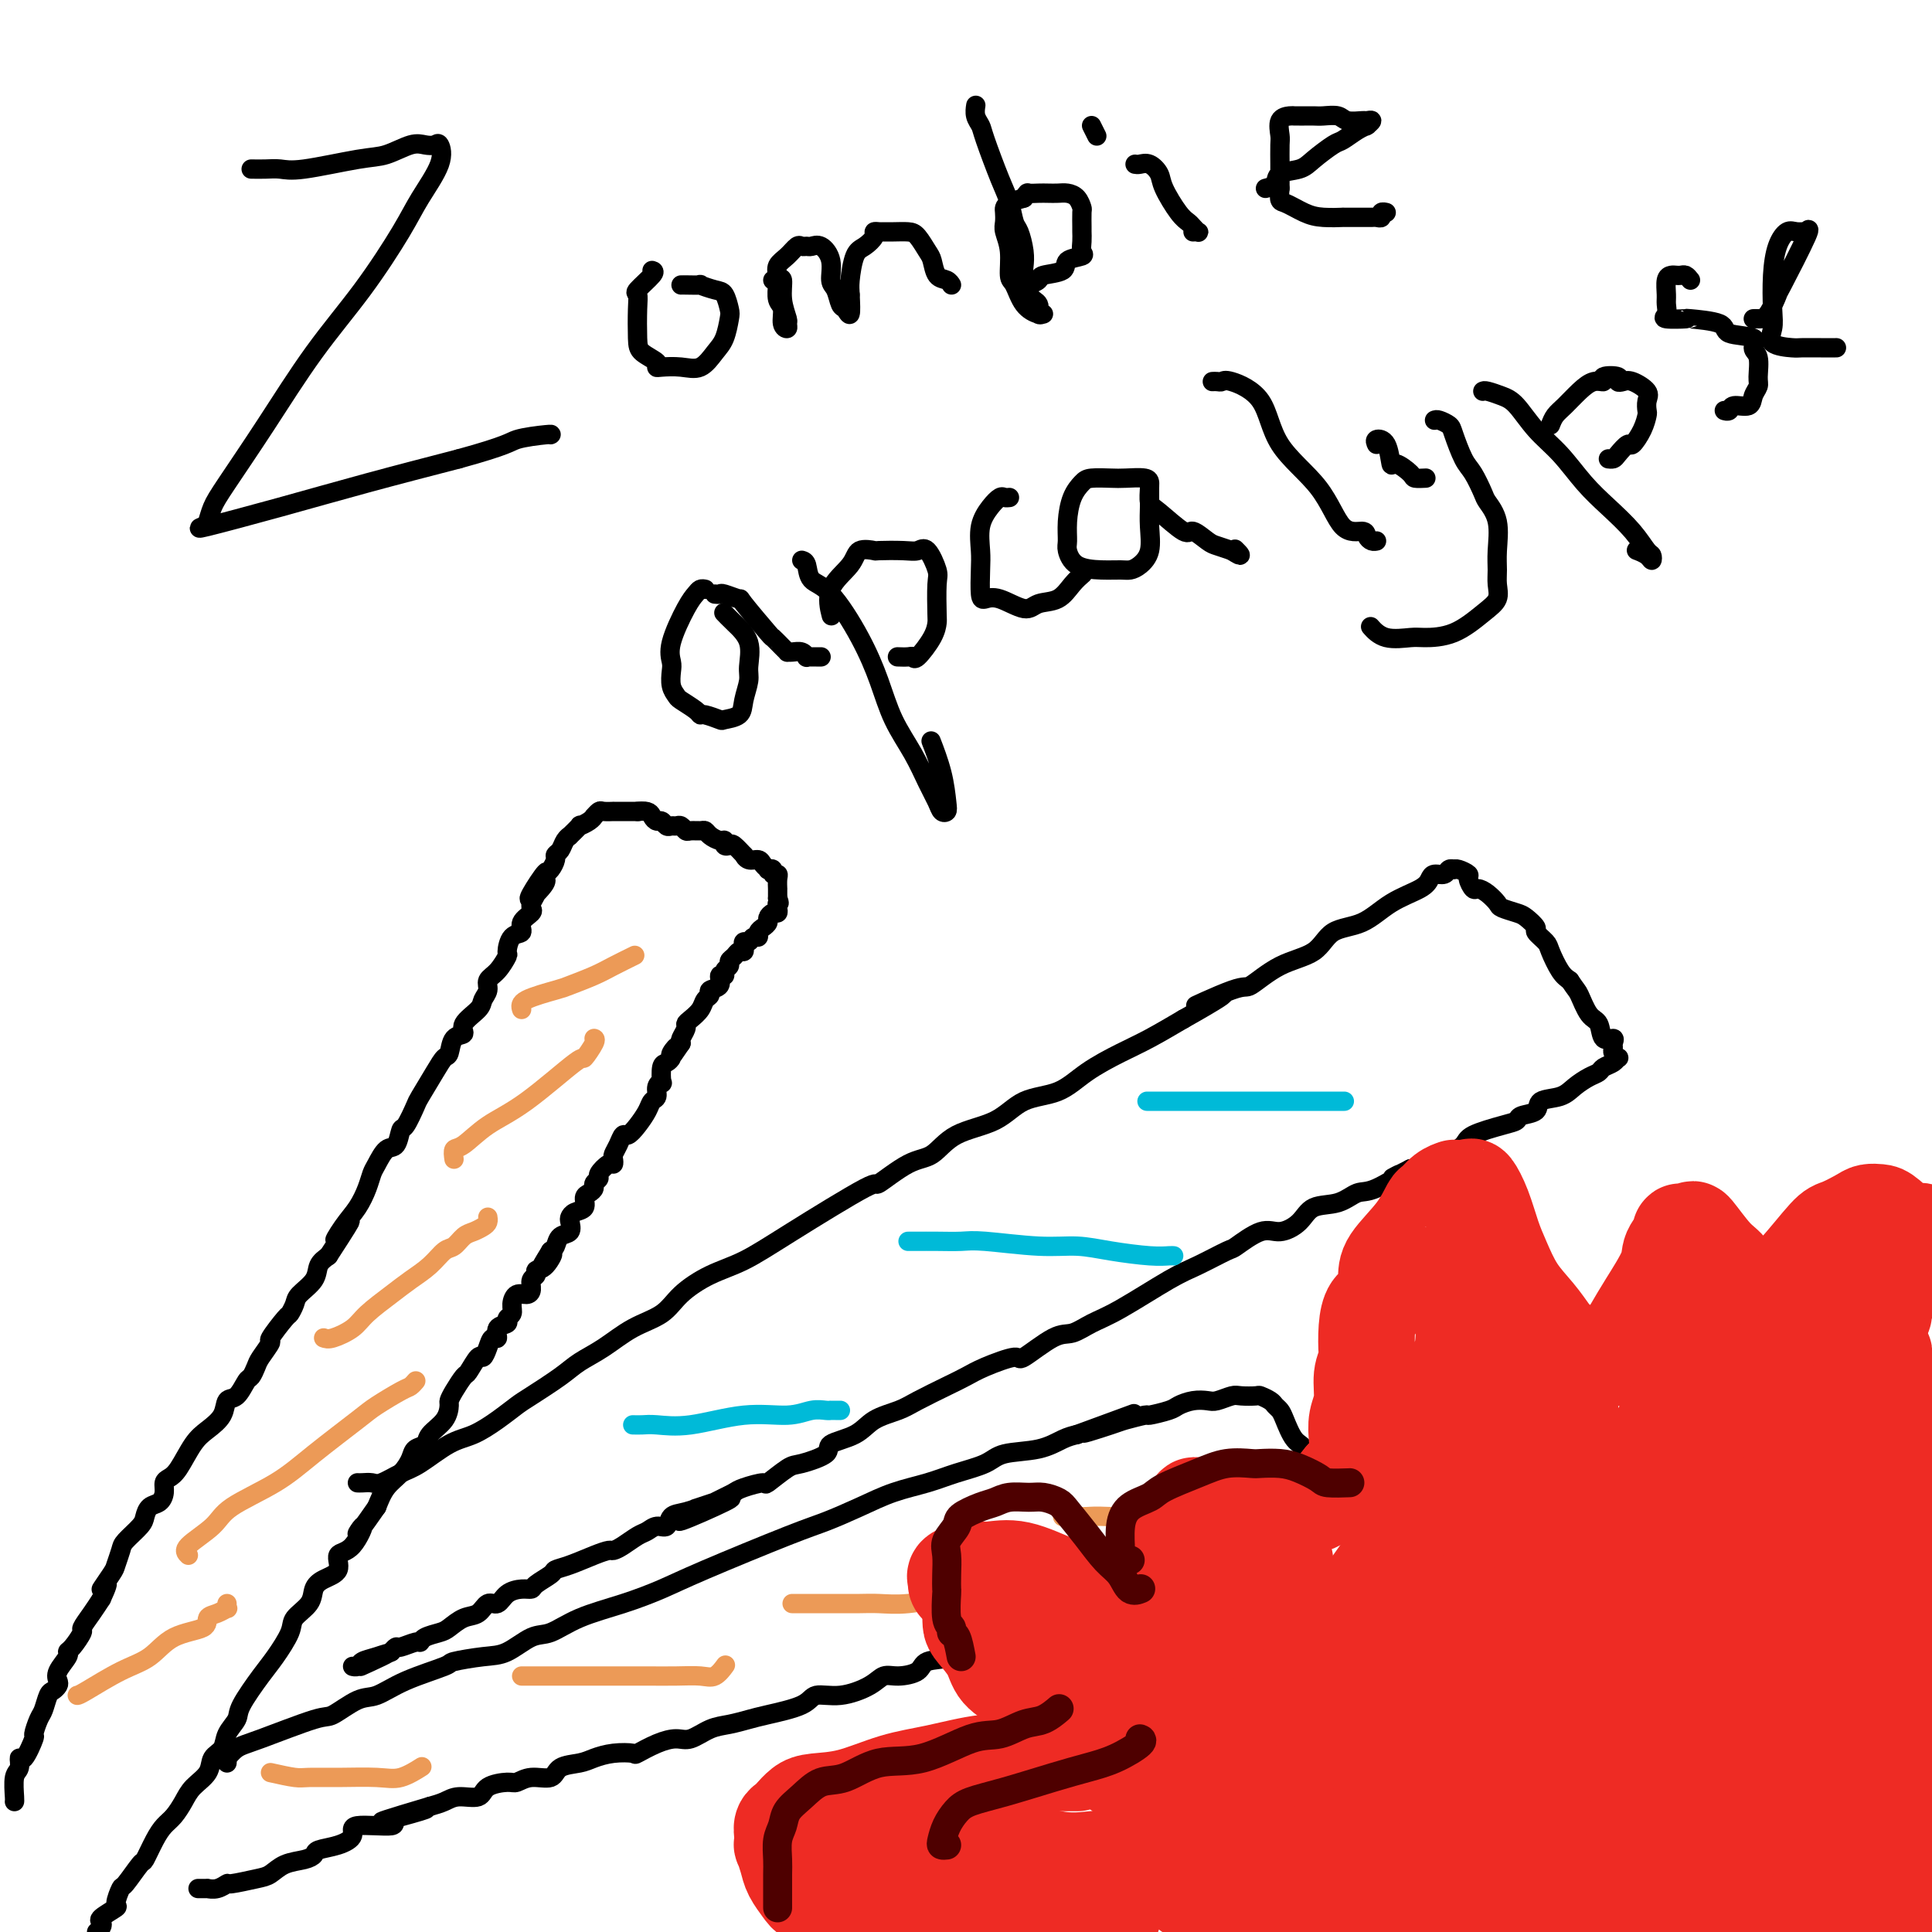 <svg viewBox='0 0 400 400' version='1.1' xmlns='http://www.w3.org/2000/svg' xmlns:xlink='http://www.w3.org/1999/xlink'><g fill='none' stroke='#000000' stroke-width='4' stroke-linecap='round' stroke-linejoin='round'><path d='M3,373c-0.008,0.003 -0.017,0.006 0,0c0.017,-0.006 0.059,-0.022 0,-1c-0.059,-0.978 -0.218,-2.918 0,-4c0.218,-1.082 0.814,-1.307 1,-2c0.186,-0.693 -0.038,-1.856 0,-2c0.038,-0.144 0.339,0.731 1,0c0.661,-0.731 1.683,-3.068 2,-4c0.317,-0.932 -0.070,-0.459 0,-1c0.070,-0.541 0.597,-2.095 1,-3c0.403,-0.905 0.683,-1.159 1,-2c0.317,-0.841 0.671,-2.269 1,-3c0.329,-0.731 0.632,-0.767 1,-1c0.368,-0.233 0.802,-0.665 1,-1c0.198,-0.335 0.160,-0.574 0,-1c-0.160,-0.426 -0.441,-1.039 0,-2c0.441,-0.961 1.605,-2.269 2,-3c0.395,-0.731 0.021,-0.884 0,-1c-0.021,-0.116 0.312,-0.194 1,-1c0.688,-0.806 1.731,-2.340 2,-3c0.269,-0.660 -0.235,-0.447 0,-1c0.235,-0.553 1.210,-1.872 2,-3c0.790,-1.128 1.395,-2.064 2,-3'/><path d='M21,331c2.521,-5.397 0.323,-2.390 0,-2c-0.323,0.390 1.230,-1.839 2,-3c0.770,-1.161 0.756,-1.255 1,-2c0.244,-0.745 0.747,-2.140 1,-3c0.253,-0.860 0.256,-1.185 1,-2c0.744,-0.815 2.228,-2.119 3,-3c0.772,-0.881 0.833,-1.339 1,-2c0.167,-0.661 0.439,-1.525 1,-2c0.561,-0.475 1.409,-0.561 2,-1c0.591,-0.439 0.924,-1.230 1,-2c0.076,-0.770 -0.104,-1.518 0,-2c0.104,-0.482 0.494,-0.698 1,-1c0.506,-0.302 1.129,-0.691 2,-2c0.871,-1.309 1.990,-3.539 3,-5c1.010,-1.461 1.909,-2.154 3,-3c1.091,-0.846 2.372,-1.847 3,-3c0.628,-1.153 0.602,-2.459 1,-3c0.398,-0.541 1.218,-0.317 2,-1c0.782,-0.683 1.524,-2.271 2,-3c0.476,-0.729 0.685,-0.598 1,-1c0.315,-0.402 0.736,-1.338 1,-2c0.264,-0.662 0.371,-1.051 1,-2c0.629,-0.949 1.780,-2.456 2,-3c0.220,-0.544 -0.490,-0.123 0,-1c0.490,-0.877 2.180,-3.053 3,-4c0.820,-0.947 0.768,-0.666 1,-1c0.232,-0.334 0.747,-1.283 1,-2c0.253,-0.717 0.243,-1.203 1,-2c0.757,-0.797 2.281,-1.907 3,-3c0.719,-1.093 0.634,-2.169 1,-3c0.366,-0.831 1.183,-1.415 2,-2'/><path d='M68,260c7.704,-11.819 3.465,-5.867 2,-4c-1.465,1.867 -0.156,-0.352 1,-2c1.156,-1.648 2.158,-2.726 3,-4c0.842,-1.274 1.525,-2.745 2,-4c0.475,-1.255 0.743,-2.295 1,-3c0.257,-0.705 0.501,-1.075 1,-2c0.499,-0.925 1.251,-2.406 2,-3c0.749,-0.594 1.494,-0.302 2,-1c0.506,-0.698 0.772,-2.385 1,-3c0.228,-0.615 0.418,-0.158 1,-1c0.582,-0.842 1.557,-2.983 2,-4c0.443,-1.017 0.355,-0.910 1,-2c0.645,-1.090 2.023,-3.377 3,-5c0.977,-1.623 1.551,-2.584 2,-3c0.449,-0.416 0.772,-0.289 1,-1c0.228,-0.711 0.361,-2.259 1,-3c0.639,-0.741 1.783,-0.674 2,-1c0.217,-0.326 -0.493,-1.046 0,-2c0.493,-0.954 2.190,-2.141 3,-3c0.810,-0.859 0.732,-1.390 1,-2c0.268,-0.610 0.880,-1.299 1,-2c0.120,-0.701 -0.254,-1.414 0,-2c0.254,-0.586 1.134,-1.045 2,-2c0.866,-0.955 1.719,-2.405 2,-3c0.281,-0.595 -0.008,-0.334 0,-1c0.008,-0.666 0.314,-2.258 1,-3c0.686,-0.742 1.753,-0.632 2,-1c0.247,-0.368 -0.326,-1.212 0,-2c0.326,-0.788 1.549,-1.520 2,-2c0.451,-0.480 0.129,-0.709 0,-1c-0.129,-0.291 -0.064,-0.646 0,-1'/><path d='M110,187c6.393,-11.714 1.376,-4.500 0,-2c-1.376,2.500 0.889,0.285 2,-1c1.111,-1.285 1.067,-1.640 1,-2c-0.067,-0.360 -0.159,-0.725 0,-1c0.159,-0.275 0.567,-0.458 1,-1c0.433,-0.542 0.891,-1.442 1,-2c0.109,-0.558 -0.131,-0.774 0,-1c0.131,-0.226 0.631,-0.460 1,-1c0.369,-0.540 0.605,-1.384 1,-2c0.395,-0.616 0.950,-1.005 1,-1c0.050,0.005 -0.403,0.404 0,0c0.403,-0.404 1.662,-1.610 2,-2c0.338,-0.390 -0.246,0.035 0,0c0.246,-0.035 1.321,-0.531 2,-1c0.679,-0.469 0.960,-0.910 1,-1c0.040,-0.090 -0.163,0.172 0,0c0.163,-0.172 0.692,-0.778 1,-1c0.308,-0.222 0.396,-0.059 1,0c0.604,0.059 1.724,0.016 2,0c0.276,-0.016 -0.294,-0.004 0,0c0.294,0.004 1.450,0.001 2,0c0.550,-0.001 0.494,-0.000 1,0c0.506,0.000 1.573,0.000 2,0c0.427,-0.000 0.213,-0.000 0,0'/><path d='M132,168c2.488,-0.303 2.708,0.441 3,1c0.292,0.559 0.656,0.935 1,1c0.344,0.065 0.670,-0.180 1,0c0.330,0.180 0.666,0.784 1,1c0.334,0.216 0.666,0.044 1,0c0.334,-0.044 0.671,0.041 1,0c0.329,-0.041 0.652,-0.208 1,0c0.348,0.208 0.722,0.790 1,1c0.278,0.210 0.459,0.046 1,0c0.541,-0.046 1.441,0.025 2,0c0.559,-0.025 0.776,-0.147 1,0c0.224,0.147 0.456,0.562 1,1c0.544,0.438 1.401,0.900 2,1c0.599,0.100 0.939,-0.162 1,0c0.061,0.162 -0.156,0.746 0,1c0.156,0.254 0.685,0.177 1,0c0.315,-0.177 0.417,-0.455 1,0c0.583,0.455 1.647,1.641 2,2c0.353,0.359 -0.007,-0.110 0,0c0.007,0.110 0.379,0.800 1,1c0.621,0.200 1.491,-0.091 2,0c0.509,0.091 0.657,0.564 1,1c0.343,0.436 0.880,0.834 1,1c0.120,0.166 -0.178,0.099 0,0c0.178,-0.099 0.832,-0.229 1,0c0.168,0.229 -0.151,0.816 0,1c0.151,0.184 0.773,-0.036 1,0c0.227,0.036 0.061,0.329 0,1c-0.061,0.671 -0.016,1.719 0,2c0.016,0.281 0.005,-0.205 0,0c-0.005,0.205 -0.002,1.103 0,2'/><path d='M161,186c0.622,1.421 0.177,0.972 0,1c-0.177,0.028 -0.085,0.532 0,1c0.085,0.468 0.164,0.899 0,1c-0.164,0.101 -0.570,-0.128 -1,0c-0.430,0.128 -0.885,0.613 -1,1c-0.115,0.387 0.110,0.677 0,1c-0.110,0.323 -0.554,0.679 -1,1c-0.446,0.321 -0.894,0.607 -1,1c-0.106,0.393 0.129,0.893 0,1c-0.129,0.107 -0.622,-0.177 -1,0c-0.378,0.177 -0.640,0.817 -1,1c-0.360,0.183 -0.817,-0.092 -1,0c-0.183,0.092 -0.092,0.549 0,1c0.092,0.451 0.183,0.894 0,1c-0.183,0.106 -0.642,-0.127 -1,0c-0.358,0.127 -0.617,0.613 -1,1c-0.383,0.387 -0.892,0.676 -1,1c-0.108,0.324 0.183,0.682 0,1c-0.183,0.318 -0.842,0.596 -1,1c-0.158,0.404 0.183,0.935 0,1c-0.183,0.065 -0.889,-0.334 -1,0c-0.111,0.334 0.375,1.402 0,2c-0.375,0.598 -1.609,0.727 -2,1c-0.391,0.273 0.063,0.689 0,1c-0.063,0.311 -0.643,0.516 -1,1c-0.357,0.484 -0.492,1.247 -1,2c-0.508,0.753 -1.390,1.497 -2,2c-0.610,0.503 -0.947,0.764 -1,1c-0.053,0.236 0.178,0.448 0,1c-0.178,0.552 -0.765,1.443 -1,2c-0.235,0.557 -0.117,0.778 0,1'/><path d='M141,216c-3.257,4.819 -1.398,1.866 -1,1c0.398,-0.866 -0.664,0.354 -1,1c-0.336,0.646 0.055,0.719 0,1c-0.055,0.281 -0.555,0.771 -1,1c-0.445,0.229 -0.836,0.198 -1,1c-0.164,0.802 -0.100,2.438 0,3c0.100,0.562 0.235,0.051 0,0c-0.235,-0.051 -0.839,0.360 -1,1c-0.161,0.640 0.122,1.510 0,2c-0.122,0.490 -0.649,0.599 -1,1c-0.351,0.401 -0.528,1.094 -1,2c-0.472,0.906 -1.241,2.025 -2,3c-0.759,0.975 -1.510,1.805 -2,2c-0.490,0.195 -0.719,-0.245 -1,0c-0.281,0.245 -0.613,1.174 -1,2c-0.387,0.826 -0.830,1.549 -1,2c-0.170,0.451 -0.069,0.632 0,1c0.069,0.368 0.106,0.925 0,1c-0.106,0.075 -0.353,-0.331 -1,0c-0.647,0.331 -1.693,1.398 -2,2c-0.307,0.602 0.124,0.738 0,1c-0.124,0.262 -0.802,0.651 -1,1c-0.198,0.349 0.084,0.657 0,1c-0.084,0.343 -0.534,0.722 -1,1c-0.466,0.278 -0.948,0.455 -1,1c-0.052,0.545 0.328,1.460 0,2c-0.328,0.540 -1.363,0.707 -2,1c-0.637,0.293 -0.878,0.712 -1,1c-0.122,0.288 -0.127,0.445 0,1c0.127,0.555 0.384,1.510 0,2c-0.384,0.490 -1.411,0.517 -2,1c-0.589,0.483 -0.740,1.424 -1,2c-0.260,0.576 -0.630,0.788 -1,1'/><path d='M114,259c-4.150,6.770 -1.025,2.194 0,1c1.025,-1.194 -0.051,0.993 -1,2c-0.949,1.007 -1.773,0.834 -2,1c-0.227,0.166 0.143,0.670 0,1c-0.143,0.330 -0.799,0.487 -1,1c-0.201,0.513 0.052,1.384 0,2c-0.052,0.616 -0.411,0.977 -1,1c-0.589,0.023 -1.410,-0.292 -2,0c-0.590,0.292 -0.951,1.190 -1,2c-0.049,0.810 0.212,1.531 0,2c-0.212,0.469 -0.897,0.684 -1,1c-0.103,0.316 0.376,0.731 0,1c-0.376,0.269 -1.607,0.392 -2,1c-0.393,0.608 0.050,1.701 0,2c-0.050,0.299 -0.595,-0.196 -1,0c-0.405,0.196 -0.671,1.083 -1,2c-0.329,0.917 -0.722,1.863 -1,2c-0.278,0.137 -0.443,-0.534 -1,0c-0.557,0.534 -1.508,2.274 -2,3c-0.492,0.726 -0.525,0.438 -1,1c-0.475,0.562 -1.392,1.974 -2,3c-0.608,1.026 -0.907,1.665 -1,2c-0.093,0.335 0.021,0.365 0,1c-0.021,0.635 -0.176,1.874 -1,3c-0.824,1.126 -2.317,2.139 -3,3c-0.683,0.861 -0.557,1.570 -1,2c-0.443,0.430 -1.456,0.582 -2,1c-0.544,0.418 -0.620,1.102 -1,2c-0.380,0.898 -1.064,2.011 -2,3c-0.936,0.989 -2.125,1.854 -3,3c-0.875,1.146 -1.438,2.573 -2,4'/><path d='M78,312c-6.179,8.884 -3.627,4.593 -3,4c0.627,-0.593 -0.673,2.512 -2,4c-1.327,1.488 -2.682,1.360 -3,2c-0.318,0.640 0.401,2.048 0,3c-0.401,0.952 -1.923,1.449 -3,2c-1.077,0.551 -1.709,1.155 -2,2c-0.291,0.845 -0.239,1.931 -1,3c-0.761,1.069 -2.334,2.121 -3,3c-0.666,0.879 -0.425,1.586 -1,3c-0.575,1.414 -1.965,3.536 -3,5c-1.035,1.464 -1.715,2.269 -3,4c-1.285,1.731 -3.175,4.388 -4,6c-0.825,1.612 -0.586,2.178 -1,3c-0.414,0.822 -1.480,1.900 -2,3c-0.520,1.100 -0.495,2.223 -1,3c-0.505,0.777 -1.539,1.209 -2,2c-0.461,0.791 -0.350,1.941 -1,3c-0.650,1.059 -2.060,2.028 -3,3c-0.940,0.972 -1.408,1.946 -2,3c-0.592,1.054 -1.308,2.187 -2,3c-0.692,0.813 -1.359,1.304 -2,2c-0.641,0.696 -1.256,1.595 -2,3c-0.744,1.405 -1.615,3.315 -2,4c-0.385,0.685 -0.282,0.143 -1,1c-0.718,0.857 -2.256,3.112 -3,4c-0.744,0.888 -0.693,0.409 -1,1c-0.307,0.591 -0.971,2.252 -1,3c-0.029,0.748 0.578,0.582 0,1c-0.578,0.418 -2.340,1.421 -3,2c-0.660,0.579 -0.216,0.733 0,1c0.216,0.267 0.205,0.648 0,1c-0.205,0.352 -0.602,0.676 -1,1'/><path d='M47,365c0.042,-0.476 0.085,-0.951 0,-1c-0.085,-0.049 -0.296,0.330 0,0c0.296,-0.330 1.100,-1.367 2,-2c0.900,-0.633 1.895,-0.861 5,-2c3.105,-1.139 8.321,-3.189 11,-4c2.679,-0.811 2.820,-0.382 4,-1c1.180,-0.618 3.397,-2.284 5,-3c1.603,-0.716 2.592,-0.483 4,-1c1.408,-0.517 3.236,-1.786 6,-3c2.764,-1.214 6.466,-2.375 8,-3c1.534,-0.625 0.902,-0.715 2,-1c1.098,-0.285 3.928,-0.765 6,-1c2.072,-0.235 3.388,-0.226 5,-1c1.612,-0.774 3.521,-2.332 5,-3c1.479,-0.668 2.526,-0.447 4,-1c1.474,-0.553 3.373,-1.881 6,-3c2.627,-1.119 5.981,-2.028 9,-3c3.019,-0.972 5.702,-2.006 8,-3c2.298,-0.994 4.212,-1.947 9,-4c4.788,-2.053 12.450,-5.207 17,-7c4.550,-1.793 5.989,-2.224 8,-3c2.011,-0.776 4.594,-1.898 7,-3c2.406,-1.102 4.636,-2.183 7,-3c2.364,-0.817 4.862,-1.370 7,-2c2.138,-0.630 3.916,-1.338 6,-2c2.084,-0.662 4.473,-1.277 6,-2c1.527,-0.723 2.193,-1.555 4,-2c1.807,-0.445 4.756,-0.505 7,-1c2.244,-0.495 3.784,-1.427 5,-2c1.216,-0.573 2.108,-0.786 3,-1'/><path d='M223,297c21.971,-8.067 7.400,-2.735 3,-1c-4.400,1.735 1.371,-0.127 4,-1c2.629,-0.873 2.118,-0.759 3,-1c0.882,-0.241 3.159,-0.839 4,-1c0.841,-0.161 0.246,0.114 1,0c0.754,-0.114 2.858,-0.618 4,-1c1.142,-0.382 1.321,-0.642 2,-1c0.679,-0.358 1.857,-0.814 3,-1c1.143,-0.186 2.250,-0.102 3,0c0.750,0.102 1.141,0.223 2,0c0.859,-0.223 2.184,-0.789 3,-1c0.816,-0.211 1.122,-0.068 2,0c0.878,0.068 2.330,0.059 3,0c0.670,-0.059 0.560,-0.170 1,0c0.440,0.170 1.430,0.620 2,1c0.570,0.380 0.721,0.691 1,1c0.279,0.309 0.688,0.615 1,1c0.312,0.385 0.527,0.847 1,2c0.473,1.153 1.202,2.995 2,4c0.798,1.005 1.664,1.173 2,2c0.336,0.827 0.142,2.312 0,3c-0.142,0.688 -0.231,0.580 0,1c0.231,0.420 0.780,1.370 1,2c0.220,0.630 0.109,0.942 0,1c-0.109,0.058 -0.215,-0.136 0,0c0.215,0.136 0.751,0.603 1,1c0.249,0.397 0.211,0.725 0,1c-0.211,0.275 -0.595,0.497 -1,1c-0.405,0.503 -0.830,1.287 -1,2c-0.170,0.713 -0.085,1.357 0,2'/><path d='M270,314c-0.166,2.511 -0.579,1.787 -1,2c-0.421,0.213 -0.848,1.363 -1,2c-0.152,0.637 -0.029,0.762 0,1c0.029,0.238 -0.035,0.589 0,1c0.035,0.411 0.171,0.884 0,1c-0.171,0.116 -0.649,-0.123 -1,0c-0.351,0.123 -0.576,0.608 -1,1c-0.424,0.392 -1.046,0.691 -1,1c0.046,0.309 0.759,0.626 0,1c-0.759,0.374 -2.992,0.804 -4,1c-1.008,0.196 -0.792,0.160 -1,0c-0.208,-0.160 -0.840,-0.442 -2,0c-1.160,0.442 -2.849,1.607 -4,2c-1.151,0.393 -1.765,0.012 -3,0c-1.235,-0.012 -3.093,0.345 -5,1c-1.907,0.655 -3.863,1.608 -5,2c-1.137,0.392 -1.453,0.223 -3,1c-1.547,0.777 -4.324,2.498 -6,3c-1.676,0.502 -2.250,-0.216 -3,0c-0.750,0.216 -1.675,1.367 -3,2c-1.325,0.633 -3.049,0.747 -5,1c-1.951,0.253 -4.129,0.644 -6,1c-1.871,0.356 -3.436,0.678 -5,1'/><path d='M210,339c-8.977,2.506 -5.921,1.772 -6,2c-0.079,0.228 -3.295,1.419 -6,2c-2.705,0.581 -4.899,0.553 -6,1c-1.101,0.447 -1.108,1.367 -2,2c-0.892,0.633 -2.669,0.977 -4,1c-1.331,0.023 -2.214,-0.275 -3,0c-0.786,0.275 -1.474,1.124 -3,2c-1.526,0.876 -3.892,1.779 -6,2c-2.108,0.221 -3.960,-0.239 -5,0c-1.040,0.239 -1.267,1.176 -3,2c-1.733,0.824 -4.971,1.535 -7,2c-2.029,0.465 -2.850,0.684 -4,1c-1.150,0.316 -2.631,0.727 -4,1c-1.369,0.273 -2.627,0.406 -4,1c-1.373,0.594 -2.862,1.648 -4,2c-1.138,0.352 -1.924,0.003 -3,0c-1.076,-0.003 -2.441,0.342 -4,1c-1.559,0.658 -3.311,1.630 -4,2c-0.689,0.370 -0.314,0.139 -1,0c-0.686,-0.139 -2.433,-0.187 -4,0c-1.567,0.187 -2.954,0.609 -4,1c-1.046,0.391 -1.751,0.750 -3,1c-1.249,0.250 -3.042,0.392 -4,1c-0.958,0.608 -1.080,1.681 -2,2c-0.920,0.319 -2.639,-0.117 -4,0c-1.361,0.117 -2.363,0.787 -3,1c-0.637,0.213 -0.908,-0.031 -2,0c-1.092,0.031 -3.005,0.337 -4,1c-0.995,0.663 -1.071,1.683 -2,2c-0.929,0.317 -2.712,-0.068 -4,0c-1.288,0.068 -2.082,0.591 -3,1c-0.918,0.409 -1.959,0.705 -3,1'/><path d='M89,374c-18.932,5.615 -5.761,2.151 -2,1c3.761,-1.151 -1.890,0.010 -4,1c-2.110,0.990 -0.681,1.809 -2,2c-1.319,0.191 -5.386,-0.247 -7,0c-1.614,0.247 -0.777,1.180 -1,2c-0.223,0.820 -1.508,1.528 -3,2c-1.492,0.472 -3.190,0.708 -4,1c-0.810,0.292 -0.731,0.641 -1,1c-0.269,0.359 -0.885,0.727 -2,1c-1.115,0.273 -2.728,0.450 -4,1c-1.272,0.550 -2.203,1.472 -3,2c-0.797,0.528 -1.461,0.663 -3,1c-1.539,0.337 -3.953,0.875 -5,1c-1.047,0.125 -0.728,-0.163 -1,0c-0.272,0.163 -1.134,0.776 -2,1c-0.866,0.224 -1.735,0.060 -2,0c-0.265,-0.060 0.073,-0.016 0,0c-0.073,0.016 -0.558,0.004 -1,0c-0.442,-0.004 -0.841,-0.001 -1,0c-0.159,0.001 -0.080,0.001 0,0'/><path d='M74,307c0.230,0.014 0.460,0.028 1,0c0.540,-0.028 1.389,-0.098 2,0c0.611,0.098 0.984,0.365 2,0c1.016,-0.365 2.676,-1.360 4,-2c1.324,-0.640 2.312,-0.924 4,-2c1.688,-1.076 4.076,-2.944 6,-4c1.924,-1.056 3.383,-1.301 5,-2c1.617,-0.699 3.394,-1.853 5,-3c1.606,-1.147 3.043,-2.287 4,-3c0.957,-0.713 1.433,-0.999 3,-2c1.567,-1.001 4.226,-2.718 6,-4c1.774,-1.282 2.664,-2.131 4,-3c1.336,-0.869 3.118,-1.759 5,-3c1.882,-1.241 3.866,-2.834 6,-4c2.134,-1.166 4.419,-1.906 6,-3c1.581,-1.094 2.457,-2.544 4,-4c1.543,-1.456 3.753,-2.919 6,-4c2.247,-1.081 4.529,-1.782 7,-3c2.471,-1.218 5.129,-2.954 10,-6c4.871,-3.046 11.954,-7.404 15,-9c3.046,-1.596 2.053,-0.432 3,-1c0.947,-0.568 3.832,-2.870 6,-4c2.168,-1.130 3.618,-1.088 5,-2c1.382,-0.912 2.695,-2.778 5,-4c2.305,-1.222 5.602,-1.801 8,-3c2.398,-1.199 3.896,-3.019 6,-4c2.104,-0.981 4.815,-1.122 7,-2c2.185,-0.878 3.843,-2.493 6,-4c2.157,-1.507 4.811,-2.906 7,-4c2.189,-1.094 3.911,-1.884 6,-3c2.089,-1.116 4.544,-2.558 7,-4'/><path d='M245,211c15.462,-8.698 5.115,-3.942 3,-3c-2.115,0.942 4.000,-1.930 7,-3c3.000,-1.070 2.885,-0.340 4,-1c1.115,-0.660 3.461,-2.711 6,-4c2.539,-1.289 5.272,-1.815 7,-3c1.728,-1.185 2.452,-3.028 4,-4c1.548,-0.972 3.919,-1.074 6,-2c2.081,-0.926 3.871,-2.678 6,-4c2.129,-1.322 4.598,-2.214 6,-3c1.402,-0.786 1.739,-1.464 2,-2c0.261,-0.536 0.448,-0.928 1,-1c0.552,-0.072 1.470,0.176 2,0c0.530,-0.176 0.672,-0.776 1,-1c0.328,-0.224 0.844,-0.072 1,0c0.156,0.072 -0.046,0.066 0,0c0.046,-0.066 0.340,-0.190 1,0c0.660,0.190 1.685,0.694 2,1c0.315,0.306 -0.080,0.414 0,1c0.080,0.586 0.635,1.648 1,2c0.365,0.352 0.538,-0.008 1,0c0.462,0.008 1.211,0.382 2,1c0.789,0.618 1.617,1.479 2,2c0.383,0.521 0.321,0.702 1,1c0.679,0.298 2.098,0.713 3,1c0.902,0.287 1.288,0.445 2,1c0.712,0.555 1.752,1.507 2,2c0.248,0.493 -0.295,0.527 0,1c0.295,0.473 1.430,1.384 2,2c0.570,0.616 0.577,0.935 1,2c0.423,1.065 1.264,2.876 2,4c0.736,1.124 1.368,1.562 2,2'/><path d='M325,203c1.445,2.158 1.558,2.052 2,3c0.442,0.948 1.215,2.951 2,4c0.785,1.049 1.584,1.146 2,2c0.416,0.854 0.450,2.466 1,3c0.550,0.534 1.615,-0.011 2,0c0.385,0.011 0.090,0.576 0,1c-0.090,0.424 0.027,0.705 0,1c-0.027,0.295 -0.196,0.604 0,1c0.196,0.396 0.758,0.880 1,1c0.242,0.120 0.165,-0.123 0,0c-0.165,0.123 -0.418,0.613 -1,1c-0.582,0.387 -1.494,0.671 -2,1c-0.506,0.329 -0.606,0.703 -1,1c-0.394,0.297 -1.084,0.517 -2,1c-0.916,0.483 -2.060,1.228 -3,2c-0.940,0.772 -1.676,1.569 -3,2c-1.324,0.431 -3.236,0.496 -4,1c-0.764,0.504 -0.380,1.447 -1,2c-0.620,0.553 -2.245,0.714 -3,1c-0.755,0.286 -0.641,0.695 -1,1c-0.359,0.305 -1.190,0.505 -3,1c-1.810,0.495 -4.598,1.285 -6,2c-1.402,0.715 -1.417,1.357 -2,2c-0.583,0.643 -1.734,1.289 -3,2c-1.266,0.711 -2.647,1.489 -4,2c-1.353,0.511 -2.676,0.756 -4,1'/><path d='M292,242c-6.700,3.456 -2.449,1.095 -2,1c0.449,-0.095 -2.903,2.075 -5,3c-2.097,0.925 -2.938,0.606 -4,1c-1.062,0.394 -2.343,1.500 -4,2c-1.657,0.500 -3.688,0.394 -5,1c-1.312,0.606 -1.905,1.925 -3,3c-1.095,1.075 -2.690,1.905 -4,2c-1.310,0.095 -2.333,-0.547 -4,0c-1.667,0.547 -3.978,2.282 -5,3c-1.022,0.718 -0.755,0.418 -2,1c-1.245,0.582 -4.003,2.044 -6,3c-1.997,0.956 -3.234,1.404 -6,3c-2.766,1.596 -7.061,4.338 -10,6c-2.939,1.662 -4.523,2.244 -6,3c-1.477,0.756 -2.846,1.687 -4,2c-1.154,0.313 -2.094,0.009 -4,1c-1.906,0.991 -4.780,3.276 -6,4c-1.220,0.724 -0.788,-0.112 -2,0c-1.212,0.112 -4.069,1.171 -6,2c-1.931,0.829 -2.936,1.428 -4,2c-1.064,0.572 -2.186,1.115 -4,2c-1.814,0.885 -4.319,2.110 -6,3c-1.681,0.890 -2.537,1.445 -4,2c-1.463,0.555 -3.533,1.109 -5,2c-1.467,0.891 -2.330,2.120 -4,3c-1.670,0.880 -4.147,1.410 -5,2c-0.853,0.590 -0.081,1.239 -1,2c-0.919,0.761 -3.527,1.632 -5,2c-1.473,0.368 -1.809,0.231 -3,1c-1.191,0.769 -3.237,2.443 -4,3c-0.763,0.557 -0.244,-0.004 -1,0c-0.756,0.004 -2.787,0.573 -4,1c-1.213,0.427 -1.606,0.714 -2,1'/><path d='M152,309c-21.798,10.753 -6.293,4.137 -2,2c4.293,-2.137 -2.628,0.206 -5,1c-2.372,0.794 -0.197,0.040 0,0c0.197,-0.040 -1.586,0.633 -3,1c-1.414,0.367 -2.461,0.426 -3,1c-0.539,0.574 -0.571,1.663 -1,2c-0.429,0.337 -1.257,-0.078 -2,0c-0.743,0.078 -1.402,0.647 -2,1c-0.598,0.353 -1.134,0.489 -2,1c-0.866,0.511 -2.062,1.398 -3,2c-0.938,0.602 -1.618,0.921 -2,1c-0.382,0.079 -0.468,-0.082 -1,0c-0.532,0.082 -1.512,0.407 -3,1c-1.488,0.593 -3.483,1.455 -5,2c-1.517,0.545 -2.555,0.772 -3,1c-0.445,0.228 -0.297,0.455 -1,1c-0.703,0.545 -2.257,1.408 -3,2c-0.743,0.592 -0.674,0.913 -1,1c-0.326,0.087 -1.045,-0.061 -2,0c-0.955,0.061 -2.145,0.330 -3,1c-0.855,0.670 -1.374,1.741 -2,2c-0.626,0.259 -1.360,-0.296 -2,0c-0.640,0.296 -1.187,1.441 -2,2c-0.813,0.559 -1.892,0.532 -3,1c-1.108,0.468 -2.245,1.431 -3,2c-0.755,0.569 -1.127,0.745 -2,1c-0.873,0.255 -2.247,0.589 -3,1c-0.753,0.411 -0.884,0.897 -1,1c-0.116,0.103 -0.217,-0.179 -1,0c-0.783,0.179 -2.249,0.817 -3,1c-0.751,0.183 -0.786,-0.091 -1,0c-0.214,0.091 -0.607,0.545 -1,1'/><path d='M81,342c-11.422,5.344 -4.476,2.202 -2,1c2.476,-1.202 0.481,-0.466 -1,0c-1.481,0.466 -2.449,0.661 -3,1c-0.551,0.339 -0.687,0.822 -1,1c-0.313,0.178 -0.804,0.051 -1,0c-0.196,-0.051 -0.098,-0.025 0,0'/></g>
<g fill='none' stroke='#00BAD8' stroke-width='4' stroke-linecap='round' stroke-linejoin='round'><path d='M238,228c-0.467,0.000 -0.933,0.000 0,0c0.933,0.000 3.266,0.000 5,0c1.734,0.000 2.868,-0.000 7,0c4.132,0.000 11.261,-0.000 16,0c4.739,0.000 7.087,0.000 8,0c0.913,-0.000 0.389,0.000 1,0c0.611,0.000 2.357,0.000 3,0c0.643,0.000 0.184,0.000 0,0c-0.184,-0.000 -0.092,0.000 0,0'/><path d='M188,257c0.523,0.002 1.047,0.005 2,0c0.953,-0.005 2.336,-0.016 4,0c1.664,0.016 3.610,0.060 5,0c1.390,-0.060 2.223,-0.222 5,0c2.777,0.222 7.497,0.830 11,1c3.503,0.170 5.790,-0.098 8,0c2.210,0.098 4.344,0.562 7,1c2.656,0.438 5.836,0.849 8,1c2.164,0.151 3.313,0.041 4,0c0.687,-0.041 0.910,-0.012 1,0c0.090,0.012 0.045,0.006 0,0'/><path d='M131,295c0.646,0.017 1.291,0.034 2,0c0.709,-0.034 1.481,-0.118 3,0c1.519,0.118 3.787,0.438 7,0c3.213,-0.438 7.373,-1.634 11,-2c3.627,-0.366 6.722,0.098 9,0c2.278,-0.098 3.737,-0.758 5,-1c1.263,-0.242 2.328,-0.065 3,0c0.672,0.065 0.951,0.017 1,0c0.049,-0.017 -0.131,-0.005 0,0c0.131,0.005 0.574,0.001 1,0c0.426,-0.001 0.836,-0.000 1,0c0.164,0.000 0.082,0.000 0,0'/></g>
<g fill='none' stroke='#EC9A57' stroke-width='4' stroke-linecap='round' stroke-linejoin='round'><path d='M16,351c0.207,-0.031 0.413,-0.063 2,-1c1.587,-0.937 4.553,-2.780 7,-4c2.447,-1.220 4.374,-1.818 6,-3c1.626,-1.182 2.951,-2.948 5,-4c2.049,-1.052 4.822,-1.391 6,-2c1.178,-0.609 0.760,-1.487 1,-2c0.240,-0.513 1.136,-0.659 2,-1c0.864,-0.341 1.696,-0.875 2,-1c0.304,-0.125 0.082,0.159 0,0c-0.082,-0.159 -0.023,-0.760 0,-1c0.023,-0.240 0.012,-0.120 0,0'/><path d='M39,322c-0.505,-0.482 -1.011,-0.965 0,-2c1.011,-1.035 3.538,-2.623 5,-4c1.462,-1.377 1.859,-2.542 4,-4c2.141,-1.458 6.027,-3.210 9,-5c2.973,-1.790 5.034,-3.617 8,-6c2.966,-2.383 6.837,-5.322 9,-7c2.163,-1.678 2.618,-2.096 4,-3c1.382,-0.904 3.690,-2.294 5,-3c1.310,-0.706 1.622,-0.729 2,-1c0.378,-0.271 0.822,-0.792 1,-1c0.178,-0.208 0.089,-0.104 0,0'/><path d='M67,277c0.449,0.163 0.899,0.326 2,0c1.101,-0.326 2.854,-1.139 4,-2c1.146,-0.861 1.686,-1.768 3,-3c1.314,-1.232 3.402,-2.787 5,-4c1.598,-1.213 2.707,-2.083 4,-3c1.293,-0.917 2.769,-1.881 4,-3c1.231,-1.119 2.217,-2.394 3,-3c0.783,-0.606 1.362,-0.543 2,-1c0.638,-0.457 1.334,-1.432 2,-2c0.666,-0.568 1.303,-0.727 2,-1c0.697,-0.273 1.455,-0.661 2,-1c0.545,-0.339 0.878,-0.630 1,-1c0.122,-0.370 0.035,-0.820 0,-1c-0.035,-0.180 -0.017,-0.090 0,0'/><path d='M94,240c-0.119,-0.830 -0.238,-1.660 0,-2c0.238,-0.340 0.832,-0.190 2,-1c1.168,-0.810 2.909,-2.581 5,-4c2.091,-1.419 4.532,-2.485 8,-5c3.468,-2.515 7.962,-6.478 10,-8c2.038,-1.522 1.618,-0.604 2,-1c0.382,-0.396 1.564,-2.107 2,-3c0.436,-0.893 0.124,-0.970 0,-1c-0.124,-0.030 -0.062,-0.015 0,0'/><path d='M108,209c-0.200,-0.636 -0.400,-1.272 1,-2c1.400,-0.728 4.400,-1.547 6,-2c1.600,-0.453 1.799,-0.538 3,-1c1.201,-0.462 3.404,-1.299 5,-2c1.596,-0.701 2.583,-1.266 4,-2c1.417,-0.734 3.262,-1.638 4,-2c0.738,-0.362 0.369,-0.181 0,0'/><path d='M56,367c1.899,0.424 3.798,0.848 5,1c1.202,0.152 1.706,0.033 3,0c1.294,-0.033 3.376,0.019 6,0c2.624,-0.019 5.789,-0.110 8,0c2.211,0.110 3.469,0.421 5,0c1.531,-0.421 3.335,-1.575 4,-2c0.665,-0.425 0.190,-0.121 0,0c-0.190,0.121 -0.095,0.061 0,0'/><path d='M108,347c0.635,-0.000 1.270,-0.000 2,0c0.730,0.000 1.555,0.000 3,0c1.445,-0.000 3.510,-0.001 6,0c2.490,0.001 5.405,0.002 8,0c2.595,-0.002 4.871,-0.008 7,0c2.129,0.008 4.112,0.030 6,0c1.888,-0.030 3.681,-0.111 5,0c1.319,0.111 2.163,0.415 3,0c0.837,-0.415 1.668,-1.547 2,-2c0.332,-0.453 0.166,-0.226 0,0'/><path d='M164,332c0.880,-0.000 1.759,-0.000 3,0c1.241,0.000 2.842,0.001 4,0c1.158,-0.001 1.872,-0.005 3,0c1.128,0.005 2.670,0.017 4,0c1.330,-0.017 2.448,-0.065 4,0c1.552,0.065 3.537,0.241 6,0c2.463,-0.241 5.402,-0.900 7,-1c1.598,-0.100 1.853,0.358 3,0c1.147,-0.358 3.185,-1.531 4,-2c0.815,-0.469 0.408,-0.235 0,0'/><path d='M220,314c0.559,-0.006 1.117,-0.012 2,0c0.883,0.012 2.090,0.042 3,0c0.910,-0.042 1.523,-0.155 5,0c3.477,0.155 9.819,0.578 13,1c3.181,0.422 3.203,0.844 4,1c0.797,0.156 2.371,0.044 3,0c0.629,-0.044 0.315,-0.022 0,0'/></g>
<g fill='none' stroke='#000000' stroke-width='4' stroke-linecap='round' stroke-linejoin='round'><path d='M52,35c1.001,0.015 2.002,0.030 3,0c0.998,-0.030 1.993,-0.107 3,0c1.007,0.107 2.027,0.396 5,0c2.973,-0.396 7.900,-1.479 11,-2c3.100,-0.521 4.375,-0.482 6,-1c1.625,-0.518 3.602,-1.594 5,-2c1.398,-0.406 2.218,-0.143 3,0c0.782,0.143 1.525,0.167 2,0c0.475,-0.167 0.683,-0.525 1,0c0.317,0.525 0.742,1.931 0,4c-0.742,2.069 -2.653,4.799 -4,7c-1.347,2.201 -2.132,3.873 -4,7c-1.868,3.127 -4.819,7.708 -8,12c-3.181,4.292 -6.593,8.295 -10,13c-3.407,4.705 -6.810,10.111 -10,15c-3.190,4.889 -6.169,9.260 -8,12c-1.831,2.740 -2.515,3.847 -3,5c-0.485,1.153 -0.772,2.350 -1,3c-0.228,0.650 -0.398,0.751 -1,1c-0.602,0.249 -1.636,0.644 1,0c2.636,-0.644 8.940,-2.327 15,-4c6.060,-1.673 11.874,-3.335 18,-5c6.126,-1.665 12.563,-3.332 19,-5'/><path d='M95,95c10.415,-2.856 10.451,-3.498 12,-4c1.549,-0.502 4.609,-0.866 6,-1c1.391,-0.134 1.112,-0.038 1,0c-0.112,0.038 -0.056,0.019 0,0'/><path d='M135,56c0.340,0.100 0.679,0.201 0,1c-0.679,0.799 -2.377,2.297 -3,3c-0.623,0.703 -0.170,0.612 0,1c0.170,0.388 0.056,1.257 0,3c-0.056,1.743 -0.053,4.362 0,6c0.053,1.638 0.155,2.295 1,3c0.845,0.705 2.431,1.459 3,2c0.569,0.541 0.120,0.868 0,1c-0.120,0.132 0.090,0.070 1,0c0.910,-0.070 2.521,-0.148 4,0c1.479,0.148 2.828,0.522 4,0c1.172,-0.522 2.168,-1.940 3,-3c0.832,-1.060 1.501,-1.761 2,-3c0.499,-1.239 0.829,-3.015 1,-4c0.171,-0.985 0.182,-1.178 0,-2c-0.182,-0.822 -0.556,-2.273 -1,-3c-0.444,-0.727 -0.956,-0.731 -2,-1c-1.044,-0.269 -2.620,-0.804 -3,-1c-0.380,-0.196 0.434,-0.052 0,0c-0.434,0.052 -2.117,0.014 -3,0c-0.883,-0.014 -0.967,-0.004 -1,0c-0.033,0.004 -0.017,0.002 0,0'/><path d='M160,58c0.301,0.090 0.602,0.181 1,0c0.398,-0.181 0.892,-0.633 1,0c0.108,0.633 -0.171,2.351 0,4c0.171,1.649 0.793,3.231 1,4c0.207,0.769 -0.001,0.727 0,1c0.001,0.273 0.211,0.861 0,1c-0.211,0.139 -0.841,-0.173 -1,-1c-0.159,-0.827 0.154,-2.171 0,-3c-0.154,-0.829 -0.775,-1.142 -1,-2c-0.225,-0.858 -0.055,-2.260 0,-3c0.055,-0.740 -0.007,-0.819 0,-1c0.007,-0.181 0.082,-0.465 0,-1c-0.082,-0.535 -0.320,-1.320 0,-2c0.320,-0.680 1.198,-1.253 2,-2c0.802,-0.747 1.527,-1.666 2,-2c0.473,-0.334 0.695,-0.082 1,0c0.305,0.082 0.694,-0.006 1,0c0.306,0.006 0.530,0.108 1,0c0.470,-0.108 1.187,-0.424 2,0c0.813,0.424 1.723,1.590 2,3c0.277,1.410 -0.080,3.064 0,4c0.080,0.936 0.596,1.154 1,2c0.404,0.846 0.696,2.320 1,3c0.304,0.680 0.620,0.568 1,1c0.380,0.432 0.823,1.409 1,1c0.177,-0.409 0.089,-2.205 0,-4'/><path d='M176,61c-0.037,-1.020 -0.130,-1.569 0,-3c0.130,-1.431 0.483,-3.742 1,-5c0.517,-1.258 1.199,-1.461 2,-2c0.801,-0.539 1.722,-1.412 2,-2c0.278,-0.588 -0.088,-0.890 0,-1c0.088,-0.110 0.628,-0.028 1,0c0.372,0.028 0.576,0.004 1,0c0.424,-0.004 1.070,0.014 2,0c0.930,-0.014 2.146,-0.060 3,0c0.854,0.060 1.346,0.225 2,1c0.654,0.775 1.471,2.159 2,3c0.529,0.841 0.769,1.140 1,2c0.231,0.860 0.454,2.282 1,3c0.546,0.718 1.416,0.732 2,1c0.584,0.268 0.881,0.791 1,1c0.119,0.209 0.059,0.105 0,0'/><path d='M202,22c0.028,-0.175 0.055,-0.350 0,0c-0.055,0.350 -0.194,1.226 0,2c0.194,0.774 0.720,1.447 1,2c0.280,0.553 0.312,0.986 1,3c0.688,2.014 2.030,5.610 3,8c0.970,2.390 1.566,3.575 2,5c0.434,1.425 0.704,3.090 1,4c0.296,0.910 0.617,1.067 1,2c0.383,0.933 0.828,2.644 1,4c0.172,1.356 0.069,2.357 0,3c-0.069,0.643 -0.105,0.929 0,2c0.105,1.071 0.353,2.929 1,4c0.647,1.071 1.695,1.355 2,2c0.305,0.645 -0.131,1.651 0,2c0.131,0.349 0.830,0.041 1,0c0.170,-0.041 -0.188,0.184 -1,0c-0.812,-0.184 -2.078,-0.777 -3,-2c-0.922,-1.223 -1.501,-3.076 -2,-4c-0.499,-0.924 -0.918,-0.920 -1,-2c-0.082,-1.080 0.174,-3.245 0,-5c-0.174,-1.755 -0.777,-3.100 -1,-4c-0.223,-0.900 -0.065,-1.354 0,-2c0.065,-0.646 0.038,-1.482 0,-2c-0.038,-0.518 -0.087,-0.716 0,-1c0.087,-0.284 0.311,-0.652 1,-1c0.689,-0.348 1.845,-0.674 3,-1'/><path d='M212,41c0.750,-1.310 0.623,-1.083 1,-1c0.377,0.083 1.256,0.024 2,0c0.744,-0.024 1.352,-0.013 2,0c0.648,0.013 1.337,0.029 2,0c0.663,-0.029 1.302,-0.102 2,0c0.698,0.102 1.455,0.380 2,1c0.545,0.620 0.878,1.584 1,2c0.122,0.416 0.032,0.286 0,1c-0.032,0.714 -0.005,2.271 0,3c0.005,0.729 -0.010,0.628 0,1c0.010,0.372 0.045,1.217 0,2c-0.045,0.783 -0.170,1.505 0,2c0.170,0.495 0.636,0.762 0,1c-0.636,0.238 -2.374,0.446 -3,1c-0.626,0.554 -0.140,1.455 -1,2c-0.860,0.545 -3.066,0.734 -4,1c-0.934,0.266 -0.598,0.610 -1,1c-0.402,0.390 -1.544,0.826 -2,1c-0.456,0.174 -0.228,0.087 0,0'/><path d='M235,34c0.254,0.046 0.508,0.092 1,0c0.492,-0.092 1.221,-0.323 2,0c0.779,0.323 1.609,1.200 2,2c0.391,0.800 0.343,1.525 1,3c0.657,1.475 2.019,3.702 3,5c0.981,1.298 1.580,1.668 2,2c0.420,0.332 0.662,0.625 1,1c0.338,0.375 0.771,0.833 1,1c0.229,0.167 0.254,0.045 0,0c-0.254,-0.045 -0.787,-0.013 -1,0c-0.213,0.013 -0.107,0.006 0,0'/><path d='M226,26c0.417,0.833 0.833,1.667 1,2c0.167,0.333 0.083,0.167 0,0'/><path d='M262,39c0.837,-0.216 1.674,-0.433 2,-1c0.326,-0.567 0.141,-1.485 1,-2c0.859,-0.515 2.761,-0.628 4,-1c1.239,-0.372 1.814,-1.003 3,-2c1.186,-0.997 2.984,-2.358 4,-3c1.016,-0.642 1.252,-0.563 2,-1c0.748,-0.437 2.009,-1.389 3,-2c0.991,-0.611 1.712,-0.882 2,-1c0.288,-0.118 0.143,-0.085 0,0c-0.143,0.085 -0.283,0.220 0,0c0.283,-0.220 0.989,-0.795 1,-1c0.011,-0.205 -0.672,-0.041 -1,0c-0.328,0.041 -0.300,-0.042 -1,0c-0.700,0.042 -2.128,0.207 -3,0c-0.872,-0.207 -1.189,-0.788 -2,-1c-0.811,-0.212 -2.115,-0.057 -3,0c-0.885,0.057 -1.349,0.015 -2,0c-0.651,-0.015 -1.488,-0.003 -2,0c-0.512,0.003 -0.697,-0.003 -1,0c-0.303,0.003 -0.722,0.015 -1,0c-0.278,-0.015 -0.414,-0.057 -1,0c-0.586,0.057 -1.621,0.213 -2,1c-0.379,0.787 -0.102,2.205 0,3c0.102,0.795 0.027,0.966 0,2c-0.027,1.034 -0.007,2.932 0,4c0.007,1.068 0.002,1.305 0,2c-0.002,0.695 -0.001,1.847 0,3'/><path d='M265,39c-0.279,2.895 0.024,2.632 1,3c0.976,0.368 2.626,1.367 4,2c1.374,0.633 2.473,0.902 4,1c1.527,0.098 3.484,0.026 4,0c0.516,-0.026 -0.409,-0.007 0,0c0.409,0.007 2.151,0.002 3,0c0.849,-0.002 0.806,0.001 1,0c0.194,-0.001 0.625,-0.004 1,0c0.375,0.004 0.693,0.015 1,0c0.307,-0.015 0.604,-0.057 1,0c0.396,0.057 0.890,0.211 1,0c0.110,-0.211 -0.163,-0.788 0,-1c0.163,-0.212 0.761,-0.061 1,0c0.239,0.061 0.120,0.030 0,0'/><path d='M146,122c-0.346,-0.071 -0.691,-0.142 -1,0c-0.309,0.142 -0.580,0.498 -1,1c-0.420,0.502 -0.989,1.149 -2,3c-1.011,1.851 -2.463,4.906 -3,7c-0.537,2.094 -0.157,3.229 0,4c0.157,0.771 0.091,1.180 0,2c-0.091,0.820 -0.207,2.052 0,3c0.207,0.948 0.736,1.612 1,2c0.264,0.388 0.264,0.500 1,1c0.736,0.500 2.208,1.388 3,2c0.792,0.612 0.902,0.947 1,1c0.098,0.053 0.183,-0.176 1,0c0.817,0.176 2.367,0.756 3,1c0.633,0.244 0.351,0.153 1,0c0.649,-0.153 2.229,-0.368 3,-1c0.771,-0.632 0.733,-1.681 1,-3c0.267,-1.319 0.838,-2.907 1,-4c0.162,-1.093 -0.087,-1.691 0,-3c0.087,-1.309 0.508,-3.330 0,-5c-0.508,-1.670 -1.944,-2.988 -3,-4c-1.056,-1.012 -1.730,-1.718 -2,-2c-0.270,-0.282 -0.135,-0.141 0,0'/><path d='M148,123c0.403,0.035 0.806,0.070 1,0c0.194,-0.070 0.180,-0.245 1,0c0.820,0.245 2.475,0.909 3,1c0.525,0.091 -0.080,-0.392 1,1c1.080,1.392 3.844,4.660 5,6c1.156,1.340 0.704,0.752 1,1c0.296,0.248 1.340,1.334 2,2c0.660,0.666 0.937,0.914 1,1c0.063,0.086 -0.089,0.009 0,0c0.089,-0.009 0.419,0.050 1,0c0.581,-0.050 1.412,-0.210 2,0c0.588,0.210 0.932,0.788 1,1c0.068,0.212 -0.139,0.057 0,0c0.139,-0.057 0.625,-0.015 1,0c0.375,0.015 0.639,0.004 1,0c0.361,-0.004 0.817,-0.001 1,0c0.183,0.001 0.091,0.001 0,0'/><path d='M166,116c0.389,0.117 0.779,0.233 1,1c0.221,0.767 0.274,2.184 1,3c0.726,0.816 2.126,1.031 4,3c1.874,1.969 4.221,5.692 6,9c1.779,3.308 2.991,6.202 4,9c1.009,2.798 1.814,5.499 3,8c1.186,2.501 2.752,4.800 4,7c1.248,2.200 2.177,4.299 3,6c0.823,1.701 1.539,3.003 2,4c0.461,0.997 0.666,1.688 1,2c0.334,0.312 0.797,0.244 1,0c0.203,-0.244 0.147,-0.663 0,-2c-0.147,-1.337 -0.386,-3.591 -1,-6c-0.614,-2.409 -1.604,-4.974 -2,-6c-0.396,-1.026 -0.198,-0.513 0,0'/><path d='M172,127c0.112,0.439 0.223,0.878 0,0c-0.223,-0.878 -0.782,-3.072 0,-5c0.782,-1.928 2.905,-3.589 4,-5c1.095,-1.411 1.161,-2.573 2,-3c0.839,-0.427 2.451,-0.118 3,0c0.549,0.118 0.035,0.045 1,0c0.965,-0.045 3.407,-0.063 5,0c1.593,0.063 2.336,0.206 3,0c0.664,-0.206 1.250,-0.761 2,0c0.750,0.761 1.664,2.838 2,4c0.336,1.162 0.094,1.409 0,3c-0.094,1.591 -0.039,4.528 0,6c0.039,1.472 0.061,1.480 0,2c-0.061,0.520 -0.206,1.551 -1,3c-0.794,1.449 -2.238,3.317 -3,4c-0.762,0.683 -0.844,0.183 -1,0c-0.156,-0.183 -0.388,-0.049 -1,0c-0.612,0.049 -1.603,0.014 -2,0c-0.397,-0.014 -0.198,-0.007 0,0'/><path d='M209,103c-0.354,0.037 -0.708,0.075 -1,0c-0.292,-0.075 -0.523,-0.262 -1,0c-0.477,0.262 -1.200,0.974 -2,2c-0.800,1.026 -1.676,2.367 -2,4c-0.324,1.633 -0.094,3.560 0,5c0.094,1.440 0.052,2.394 0,4c-0.052,1.606 -0.115,3.863 0,5c0.115,1.137 0.408,1.155 1,1c0.592,-0.155 1.485,-0.482 3,0c1.515,0.482 3.653,1.772 5,2c1.347,0.228 1.902,-0.605 3,-1c1.098,-0.395 2.738,-0.353 4,-1c1.262,-0.647 2.148,-1.982 3,-3c0.852,-1.018 1.672,-1.719 2,-2c0.328,-0.281 0.164,-0.140 0,0'/><path d='M238,101c0.008,-0.310 0.017,-0.619 0,-1c-0.017,-0.381 -0.059,-0.832 -1,-1c-0.941,-0.168 -2.780,-0.052 -4,0c-1.220,0.052 -1.819,0.039 -3,0c-1.181,-0.039 -2.943,-0.106 -4,0c-1.057,0.106 -1.408,0.383 -2,1c-0.592,0.617 -1.423,1.573 -2,3c-0.577,1.427 -0.900,3.325 -1,5c-0.100,1.675 0.021,3.128 0,4c-0.021,0.872 -0.185,1.162 0,2c0.185,0.838 0.721,2.223 2,3c1.279,0.777 3.303,0.947 5,1c1.697,0.053 3.068,-0.011 4,0c0.932,0.011 1.427,0.099 2,0c0.573,-0.099 1.225,-0.384 2,-1c0.775,-0.616 1.672,-1.564 2,-3c0.328,-1.436 0.088,-3.359 0,-5c-0.088,-1.641 -0.023,-2.999 0,-4c0.023,-1.001 0.005,-1.645 0,-2c-0.005,-0.355 0.001,-0.421 0,-1c-0.001,-0.579 -0.011,-1.670 0,-2c0.011,-0.330 0.043,0.102 0,1c-0.043,0.898 -0.159,2.261 0,3c0.159,0.739 0.594,0.852 2,2c1.406,1.148 3.783,3.330 5,4c1.217,0.670 1.275,-0.171 2,0c0.725,0.171 2.118,1.354 3,2c0.882,0.646 1.252,0.756 2,1c0.748,0.244 1.874,0.622 3,1'/><path d='M255,114c2.867,1.867 1.533,0.533 1,0c-0.533,-0.533 -0.267,-0.267 0,0'/><path d='M251,79c0.326,-0.017 0.652,-0.034 1,0c0.348,0.034 0.718,0.119 1,0c0.282,-0.119 0.475,-0.441 2,0c1.525,0.441 4.381,1.644 6,4c1.619,2.356 2.002,5.863 4,9c1.998,3.137 5.610,5.902 8,9c2.390,3.098 3.558,6.529 5,8c1.442,1.471 3.157,0.983 4,1c0.843,0.017 0.814,0.541 1,1c0.186,0.459 0.589,0.854 1,1c0.411,0.146 0.832,0.042 1,0c0.168,-0.042 0.084,-0.021 0,0'/><path d='M285,92c-0.198,-0.411 -0.396,-0.821 0,-1c0.396,-0.179 1.386,-0.125 2,1c0.614,1.125 0.851,3.321 1,4c0.149,0.679 0.208,-0.158 1,0c0.792,0.158 2.315,1.310 3,2c0.685,0.690 0.530,0.916 1,1c0.470,0.084 1.563,0.024 2,0c0.437,-0.024 0.219,-0.012 0,0'/><path d='M297,87c0.213,-0.089 0.427,-0.178 1,0c0.573,0.178 1.506,0.622 2,1c0.494,0.378 0.551,0.691 1,2c0.449,1.309 1.291,3.615 2,5c0.709,1.385 1.286,1.851 2,3c0.714,1.149 1.564,2.982 2,4c0.436,1.018 0.456,1.220 1,2c0.544,0.780 1.612,2.138 2,4c0.388,1.862 0.097,4.230 0,6c-0.097,1.770 -0.001,2.944 0,4c0.001,1.056 -0.094,1.996 0,3c0.094,1.004 0.376,2.072 0,3c-0.376,0.928 -1.409,1.715 -3,3c-1.591,1.285 -3.740,3.069 -6,4c-2.260,0.931 -4.630,1.009 -6,1c-1.370,-0.009 -1.738,-0.106 -3,0c-1.262,0.106 -3.417,0.413 -5,0c-1.583,-0.413 -2.595,-1.547 -3,-2c-0.405,-0.453 -0.202,-0.227 0,0'/><path d='M307,81c0.150,-0.085 0.300,-0.170 1,0c0.700,0.170 1.950,0.596 3,1c1.050,0.404 1.900,0.785 3,2c1.100,1.215 2.451,3.265 4,5c1.549,1.735 3.297,3.155 5,5c1.703,1.845 3.360,4.115 5,6c1.640,1.885 3.263,3.385 5,5c1.737,1.615 3.588,3.344 5,5c1.412,1.656 2.385,3.239 3,4c0.615,0.761 0.872,0.701 1,1c0.128,0.299 0.127,0.956 0,1c-0.127,0.044 -0.380,-0.527 -1,-1c-0.620,-0.473 -1.606,-0.850 -2,-1c-0.394,-0.150 -0.197,-0.075 0,0'/><path d='M321,88c0.268,-0.693 0.535,-1.386 1,-2c0.465,-0.614 1.127,-1.149 2,-2c0.873,-0.851 1.958,-2.019 3,-3c1.042,-0.981 2.040,-1.776 3,-2c0.960,-0.224 1.882,0.122 2,0c0.118,-0.122 -0.566,-0.714 0,-1c0.566,-0.286 2.384,-0.267 3,0c0.616,0.267 0.032,0.781 0,1c-0.032,0.219 0.489,0.143 1,0c0.511,-0.143 1.013,-0.352 2,0c0.987,0.352 2.459,1.265 3,2c0.541,0.735 0.152,1.291 0,2c-0.152,0.709 -0.067,1.572 0,2c0.067,0.428 0.116,0.423 0,1c-0.116,0.577 -0.398,1.738 -1,3c-0.602,1.262 -1.524,2.625 -2,3c-0.476,0.375 -0.506,-0.239 -1,0c-0.494,0.239 -1.452,1.332 -2,2c-0.548,0.668 -0.686,0.911 -1,1c-0.314,0.089 -0.804,0.026 -1,0c-0.196,-0.026 -0.098,-0.013 0,0'/><path d='M350,58c-0.334,-0.422 -0.668,-0.844 -1,-1c-0.332,-0.156 -0.663,-0.046 -1,0c-0.337,0.046 -0.679,0.028 -1,0c-0.321,-0.028 -0.621,-0.068 -1,0c-0.379,0.068 -0.838,0.242 -1,1c-0.162,0.758 -0.028,2.098 0,3c0.028,0.902 -0.051,1.366 0,2c0.051,0.634 0.232,1.440 0,2c-0.232,0.560 -0.876,0.875 0,1c0.876,0.125 3.273,0.060 4,0c0.727,-0.060 -0.216,-0.115 1,0c1.216,0.115 4.593,0.399 6,1c1.407,0.601 0.846,1.519 2,2c1.154,0.481 4.023,0.523 5,1c0.977,0.477 0.062,1.387 0,2c-0.062,0.613 0.729,0.929 1,2c0.271,1.071 0.024,2.899 0,4c-0.024,1.101 0.177,1.476 0,2c-0.177,0.524 -0.731,1.198 -1,2c-0.269,0.802 -0.255,1.731 -1,2c-0.745,0.269 -2.251,-0.124 -3,0c-0.749,0.124 -0.740,0.764 -1,1c-0.260,0.236 -0.789,0.067 -1,0c-0.211,-0.067 -0.106,-0.034 0,0'/><path d='M363,66c0.260,-0.013 0.519,-0.026 1,0c0.481,0.026 1.182,0.092 2,-1c0.818,-1.092 1.751,-3.340 2,-4c0.249,-0.660 -0.188,0.269 1,-2c1.188,-2.269 4.001,-7.734 5,-10c0.999,-2.266 0.184,-1.332 0,-1c-0.184,0.332 0.262,0.063 0,0c-0.262,-0.063 -1.233,0.079 -2,0c-0.767,-0.079 -1.329,-0.381 -2,0c-0.671,0.381 -1.452,1.443 -2,3c-0.548,1.557 -0.865,3.608 -1,6c-0.135,2.392 -0.088,5.124 0,7c0.088,1.876 0.218,2.895 0,4c-0.218,1.105 -0.783,2.296 0,3c0.783,0.704 2.914,0.921 4,1c1.086,0.079 1.126,0.021 2,0c0.874,-0.021 2.581,-0.006 4,0c1.419,0.006 2.548,0.002 3,0c0.452,-0.002 0.226,-0.001 0,0'/></g>
<g fill='none' stroke='#EE2B24' stroke-width='20' stroke-linecap='round' stroke-linejoin='round'><path d='M262,389c-0.497,-0.022 -0.993,-0.044 -1,0c-0.007,0.044 0.476,0.153 0,0c-0.476,-0.153 -1.910,-0.569 -3,-1c-1.090,-0.431 -1.836,-0.879 -2,-1c-0.164,-0.121 0.256,0.085 0,0c-0.256,-0.085 -1.186,-0.460 -2,-1c-0.814,-0.540 -1.513,-1.246 -2,-2c-0.487,-0.754 -0.762,-1.557 -1,-2c-0.238,-0.443 -0.438,-0.525 -1,-1c-0.562,-0.475 -1.487,-1.344 -2,-2c-0.513,-0.656 -0.616,-1.100 -1,-2c-0.384,-0.900 -1.051,-2.254 -2,-3c-0.949,-0.746 -2.180,-0.882 -3,-1c-0.820,-0.118 -1.230,-0.217 -2,-1c-0.770,-0.783 -1.900,-2.250 -3,-3c-1.100,-0.750 -2.169,-0.783 -3,-1c-0.831,-0.217 -1.423,-0.617 -3,-2c-1.577,-1.383 -4.139,-3.749 -6,-5c-1.861,-1.251 -3.020,-1.387 -4,-2c-0.980,-0.613 -1.780,-1.703 -3,-3c-1.220,-1.297 -2.859,-2.802 -4,-4c-1.141,-1.198 -1.784,-2.088 -3,-3c-1.216,-0.912 -3.005,-1.847 -4,-3c-0.995,-1.153 -1.194,-2.526 -2,-4c-0.806,-1.474 -2.217,-3.051 -3,-4c-0.783,-0.949 -0.938,-1.271 -1,-2c-0.062,-0.729 -0.031,-1.864 0,-3'/><path d='M201,333c-1.318,-2.870 -1.613,-3.543 -2,-4c-0.387,-0.457 -0.867,-0.696 -1,-1c-0.133,-0.304 0.081,-0.673 0,-1c-0.081,-0.327 -0.459,-0.614 0,-1c0.459,-0.386 1.754,-0.873 3,-1c1.246,-0.127 2.445,0.106 4,0c1.555,-0.106 3.468,-0.550 6,0c2.532,0.550 5.684,2.095 8,3c2.316,0.905 3.797,1.171 5,2c1.203,0.829 2.128,2.222 3,3c0.872,0.778 1.692,0.942 2,1c0.308,0.058 0.103,0.011 1,0c0.897,-0.011 2.895,0.014 4,0c1.105,-0.014 1.316,-0.066 2,0c0.684,0.066 1.842,0.250 3,0c1.158,-0.250 2.317,-0.933 3,-2c0.683,-1.067 0.890,-2.517 1,-4c0.110,-1.483 0.124,-2.997 0,-4c-0.124,-1.003 -0.385,-1.494 0,-3c0.385,-1.506 1.416,-4.025 2,-5c0.584,-0.975 0.721,-0.405 1,-1c0.279,-0.595 0.698,-2.356 1,-3c0.302,-0.644 0.485,-0.173 1,0c0.515,0.173 1.363,0.046 2,0c0.637,-0.046 1.064,-0.012 2,0c0.936,0.012 2.381,0.003 4,0c1.619,-0.003 3.412,-0.001 5,0c1.588,0.001 2.972,0.000 4,0c1.028,-0.000 1.700,-0.000 3,0c1.300,0.000 3.229,0.000 5,-1c1.771,-1.000 3.386,-3.000 5,-5'/><path d='M278,306c2.222,-1.644 2.776,-2.754 3,-4c0.224,-1.246 0.116,-2.628 0,-4c-0.116,-1.372 -0.241,-2.735 0,-4c0.241,-1.265 0.849,-2.431 1,-4c0.151,-1.569 -0.154,-3.541 0,-5c0.154,-1.459 0.766,-2.406 1,-3c0.234,-0.594 0.091,-0.837 0,-2c-0.091,-1.163 -0.130,-3.246 0,-5c0.130,-1.754 0.429,-3.177 1,-4c0.571,-0.823 1.414,-1.044 2,-2c0.586,-0.956 0.916,-2.647 1,-4c0.084,-1.353 -0.077,-2.369 1,-4c1.077,-1.631 3.392,-3.877 5,-6c1.608,-2.123 2.507,-4.124 3,-5c0.493,-0.876 0.579,-0.627 1,-1c0.421,-0.373 1.178,-1.367 2,-2c0.822,-0.633 1.711,-0.904 2,-1c0.289,-0.096 -0.022,-0.016 0,0c0.022,0.016 0.376,-0.033 1,0c0.624,0.033 1.517,0.149 2,0c0.483,-0.149 0.554,-0.561 1,0c0.446,0.561 1.266,2.095 2,4c0.734,1.905 1.380,4.181 2,6c0.620,1.819 1.213,3.182 2,5c0.787,1.818 1.767,4.092 3,6c1.233,1.908 2.717,3.450 4,5c1.283,1.550 2.363,3.109 3,4c0.637,0.891 0.831,1.114 2,2c1.169,0.886 3.313,2.433 4,3c0.687,0.567 -0.084,0.153 0,0c0.084,-0.153 1.024,-0.044 2,0c0.976,0.044 1.988,0.022 3,0'/><path d='M332,281c1.922,0.486 2.226,0.202 3,-1c0.774,-1.202 2.019,-3.323 3,-5c0.981,-1.677 1.697,-2.908 3,-5c1.303,-2.092 3.194,-5.043 4,-7c0.806,-1.957 0.528,-2.921 1,-4c0.472,-1.079 1.694,-2.272 2,-3c0.306,-0.728 -0.304,-0.989 0,-1c0.304,-0.011 1.520,0.229 2,0c0.480,-0.229 0.222,-0.927 1,0c0.778,0.927 2.592,3.479 4,5c1.408,1.521 2.411,2.011 3,3c0.589,0.989 0.763,2.479 2,3c1.237,0.521 3.537,0.075 5,0c1.463,-0.075 2.090,0.222 3,0c0.910,-0.222 2.102,-0.963 4,-3c1.898,-2.037 4.501,-5.369 6,-7c1.499,-1.631 1.894,-1.561 3,-2c1.106,-0.439 2.922,-1.388 4,-2c1.078,-0.612 1.417,-0.889 2,-1c0.583,-0.111 1.410,-0.057 2,0c0.590,0.057 0.942,0.118 2,1c1.058,0.882 2.823,2.583 4,3c1.177,0.417 1.765,-0.452 3,0c1.235,0.452 3.118,2.226 5,4'/><path d='M223,365c-0.640,0.004 -1.281,0.007 -2,0c-0.719,-0.007 -1.518,-0.025 -3,0c-1.482,0.025 -3.647,0.094 -6,0c-2.353,-0.094 -4.896,-0.351 -8,0c-3.104,0.351 -6.771,1.312 -10,2c-3.229,0.688 -6.021,1.105 -9,2c-2.979,0.895 -6.146,2.267 -9,3c-2.854,0.733 -5.395,0.826 -7,1c-1.605,0.174 -2.272,0.430 -3,1c-0.728,0.570 -1.515,1.453 -2,2c-0.485,0.547 -0.667,0.757 -1,1c-0.333,0.243 -0.818,0.519 -1,1c-0.182,0.481 -0.061,1.167 0,2c0.061,0.833 0.061,1.813 0,2c-0.061,0.187 -0.184,-0.417 0,0c0.184,0.417 0.677,1.857 1,3c0.323,1.143 0.478,1.988 1,3c0.522,1.012 1.410,2.190 2,3c0.590,0.810 0.882,1.253 2,2c1.118,0.747 3.063,1.798 4,2c0.937,0.202 0.868,-0.446 2,0c1.132,0.446 3.466,1.984 5,3c1.534,1.016 2.267,1.508 3,2'/><path d='M177,387c2.310,-0.113 4.621,-0.226 8,0c3.379,0.226 7.828,0.793 12,1c4.172,0.207 8.068,0.056 13,0c4.932,-0.056 10.900,-0.015 17,0c6.100,0.015 12.331,0.004 17,0c4.669,-0.004 7.775,-0.001 10,0c2.225,0.001 3.570,-0.000 4,0c0.430,0.000 -0.053,0.002 -3,0c-2.947,-0.002 -8.357,-0.008 -11,0c-2.643,0.008 -2.519,0.030 -6,0c-3.481,-0.030 -10.568,-0.113 -16,0c-5.432,0.113 -9.209,0.423 -13,0c-3.791,-0.423 -7.596,-1.577 -12,-2c-4.404,-0.423 -9.407,-0.113 -12,0c-2.593,0.113 -2.777,0.030 -3,0c-0.223,-0.030 -0.487,-0.008 -1,0c-0.513,0.008 -1.275,0.002 1,0c2.275,-0.002 7.588,-0.001 12,0c4.412,0.001 7.925,0.000 12,0c4.075,-0.000 8.713,-0.000 12,0c3.287,0.000 5.225,0.000 7,0c1.775,-0.000 3.388,-0.000 5,0'/><path d='M230,386c7.874,-0.218 3.558,-0.762 1,-1c-2.558,-0.238 -3.358,-0.169 -5,0c-1.642,0.169 -4.127,0.438 -7,0c-2.873,-0.438 -6.133,-1.584 -9,-2c-2.867,-0.416 -5.341,-0.103 -7,0c-1.659,0.103 -2.501,-0.006 -3,0c-0.499,0.006 -0.653,0.127 -1,0c-0.347,-0.127 -0.887,-0.500 -1,0c-0.113,0.500 0.200,1.875 1,3c0.800,1.125 2.088,1.999 5,3c2.912,1.001 7.449,2.128 11,3c3.551,0.872 6.118,1.490 8,2c1.882,0.510 3.081,0.914 4,1c0.919,0.086 1.558,-0.145 2,0c0.442,0.145 0.685,0.668 1,1c0.315,0.332 0.700,0.474 0,1c-0.700,0.526 -2.486,1.436 -5,2c-2.514,0.564 -5.757,0.782 -9,1'/><path d='M198,398c-0.924,0.354 -1.849,0.708 0,0c1.849,-0.708 6.471,-2.478 11,-3c4.529,-0.522 8.965,0.205 15,-1c6.035,-1.205 13.670,-4.342 17,-6c3.330,-1.658 2.357,-1.835 2,-2c-0.357,-0.165 -0.096,-0.316 0,-1c0.096,-0.684 0.027,-1.900 0,-3c-0.027,-1.100 -0.012,-2.083 0,-3c0.012,-0.917 0.019,-1.768 0,-3c-0.019,-1.232 -0.066,-2.844 0,-4c0.066,-1.156 0.245,-1.856 0,-3c-0.245,-1.144 -0.913,-2.733 -1,-4c-0.087,-1.267 0.406,-2.214 0,-3c-0.406,-0.786 -1.710,-1.413 -3,-3c-1.290,-1.587 -2.565,-4.136 -3,-5c-0.435,-0.864 -0.031,-0.043 -1,-1c-0.969,-0.957 -3.310,-3.691 -5,-5c-1.690,-1.309 -2.730,-1.192 -4,-2c-1.270,-0.808 -2.770,-2.542 -4,-4c-1.230,-1.458 -2.190,-2.640 -3,-3c-0.810,-0.360 -1.472,0.102 -2,0c-0.528,-0.102 -0.924,-0.769 -1,-1c-0.076,-0.231 0.167,-0.027 0,0c-0.167,0.027 -0.746,-0.122 -1,1c-0.254,1.122 -0.185,3.515 1,6c1.185,2.485 3.486,5.061 6,7c2.514,1.939 5.241,3.241 8,5c2.759,1.759 5.551,3.973 10,6c4.449,2.027 10.557,3.865 15,5c4.443,1.135 7.222,1.568 10,2'/><path d='M265,370c5.025,1.340 5.087,1.189 5,1c-0.087,-0.189 -0.323,-0.417 0,0c0.323,0.417 1.206,1.478 1,1c-0.206,-0.478 -1.499,-2.495 -3,-5c-1.501,-2.505 -3.209,-5.500 -5,-9c-1.791,-3.500 -3.666,-7.506 -6,-11c-2.334,-3.494 -5.126,-6.474 -7,-9c-1.874,-2.526 -2.831,-4.596 -4,-7c-1.169,-2.404 -2.550,-5.143 -3,-6c-0.450,-0.857 0.030,0.167 0,0c-0.030,-0.167 -0.570,-1.524 0,-2c0.570,-0.476 2.250,-0.069 4,2c1.750,2.069 3.569,5.800 5,9c1.431,3.200 2.475,5.869 4,8c1.525,2.131 3.532,3.722 5,5c1.468,1.278 2.397,2.241 3,3c0.603,0.759 0.879,1.313 1,1c0.121,-0.313 0.085,-1.495 0,-2c-0.085,-0.505 -0.219,-0.333 0,-2c0.219,-1.667 0.791,-5.171 1,-8c0.209,-2.829 0.053,-4.982 0,-7c-0.053,-2.018 -0.004,-3.902 0,-5c0.004,-1.098 -0.037,-1.411 0,-2c0.037,-0.589 0.154,-1.454 0,-2c-0.154,-0.546 -0.577,-0.773 -1,-1'/><path d='M265,322c0.181,-4.460 0.133,-1.611 -1,0c-1.133,1.611 -3.351,1.982 -5,3c-1.649,1.018 -2.730,2.683 -5,6c-2.270,3.317 -5.729,8.286 -8,13c-2.271,4.714 -3.354,9.172 -4,13c-0.646,3.828 -0.856,7.024 -1,9c-0.144,1.976 -0.223,2.731 0,3c0.223,0.269 0.749,0.053 1,0c0.251,-0.053 0.225,0.058 1,0c0.775,-0.058 2.349,-0.286 5,-2c2.651,-1.714 6.380,-4.915 10,-8c3.620,-3.085 7.131,-6.053 12,-12c4.869,-5.947 11.095,-14.874 14,-19c2.905,-4.126 2.489,-3.451 3,-4c0.511,-0.549 1.948,-2.322 3,-3c1.052,-0.678 1.718,-0.263 2,0c0.282,0.263 0.180,0.373 1,0c0.820,-0.373 2.562,-1.228 3,0c0.438,1.228 -0.429,4.539 0,7c0.429,2.461 2.153,4.072 3,6c0.847,1.928 0.815,4.172 1,6c0.185,1.828 0.585,3.240 1,3c0.415,-0.240 0.843,-2.132 1,-4c0.157,-1.868 0.042,-3.711 0,-6c-0.042,-2.289 -0.010,-5.024 0,-7c0.010,-1.976 -0.001,-3.194 0,-5c0.001,-1.806 0.014,-4.199 0,-6c-0.014,-1.801 -0.055,-3.008 0,-5c0.055,-1.992 0.207,-4.767 0,-7c-0.207,-2.233 -0.773,-3.924 -1,-6c-0.227,-2.076 -0.113,-4.538 0,-7'/><path d='M301,290c0.166,-9.523 0.580,-6.832 1,-7c0.420,-0.168 0.844,-3.196 1,-5c0.156,-1.804 0.044,-2.384 0,-3c-0.044,-0.616 -0.019,-1.268 0,-2c0.019,-0.732 0.031,-1.543 0,-2c-0.031,-0.457 -0.106,-0.559 0,2c0.106,2.559 0.392,7.779 0,13c-0.392,5.221 -1.462,10.443 -3,21c-1.538,10.557 -3.545,26.451 -4,33c-0.455,6.549 0.640,3.755 1,3c0.360,-0.755 -0.016,0.528 0,1c0.016,0.472 0.425,0.131 1,0c0.575,-0.131 1.318,-0.052 2,0c0.682,0.052 1.303,0.075 2,-1c0.697,-1.075 1.469,-3.250 2,-6c0.531,-2.750 0.822,-6.074 2,-10c1.178,-3.926 3.243,-8.453 4,-13c0.757,-4.547 0.204,-9.114 0,-12c-0.204,-2.886 -0.060,-4.092 0,-6c0.060,-1.908 0.038,-4.519 0,-7c-0.038,-2.481 -0.090,-4.833 0,-6c0.090,-1.167 0.323,-1.148 0,-1c-0.323,0.148 -1.202,0.424 -2,0c-0.798,-0.424 -1.514,-1.550 -3,0c-1.486,1.550 -3.743,5.775 -6,10'/><path d='M299,292c-2.164,4.437 -4.574,10.529 -7,18c-2.426,7.471 -4.869,16.320 -6,23c-1.131,6.680 -0.952,11.191 -1,16c-0.048,4.809 -0.324,9.915 0,13c0.324,3.085 1.248,4.151 2,5c0.752,0.849 1.333,1.483 2,2c0.667,0.517 1.419,0.916 2,1c0.581,0.084 0.991,-0.146 1,0c0.009,0.146 -0.383,0.668 1,-1c1.383,-1.668 4.540,-5.527 6,-9c1.460,-3.473 1.224,-6.562 2,-12c0.776,-5.438 2.564,-13.226 3,-16c0.436,-2.774 -0.481,-0.533 -1,0c-0.519,0.533 -0.642,-0.641 -2,0c-1.358,0.641 -3.952,3.097 -7,6c-3.048,2.903 -6.549,6.252 -11,13c-4.451,6.748 -9.852,16.894 -14,25c-4.148,8.106 -7.042,14.173 -9,19c-1.958,4.827 -2.979,8.413 -4,12'/><path d='M281,395c-1.676,0.791 -3.351,1.582 0,0c3.351,-1.582 11.730,-5.537 19,-7c7.270,-1.463 13.432,-0.433 18,0c4.568,0.433 7.543,0.270 10,0c2.457,-0.270 4.396,-0.646 3,0c-1.396,0.646 -6.128,2.316 -12,4c-5.872,1.684 -12.885,3.383 -17,4c-4.115,0.617 -5.332,0.152 -10,0c-4.668,-0.152 -12.785,0.008 -19,0c-6.215,-0.008 -10.526,-0.184 -15,-1c-4.474,-0.816 -9.111,-2.271 -11,-3c-1.889,-0.729 -1.030,-0.731 -1,-1c0.030,-0.269 -0.769,-0.803 1,-1c1.769,-0.197 6.107,-0.056 11,0c4.893,0.056 10.341,0.028 16,0c5.659,-0.028 11.529,-0.057 18,0c6.471,0.057 13.542,0.200 20,1c6.458,0.800 12.301,2.259 16,3c3.699,0.741 5.254,0.765 6,1c0.746,0.235 0.685,0.682 1,1c0.315,0.318 1.008,0.509 0,1c-1.008,0.491 -3.717,1.283 -8,2c-4.283,0.717 -10.142,1.358 -16,2'/><path d='M353,399c-0.458,0.239 -0.915,0.478 0,0c0.915,-0.478 3.204,-1.672 7,-2c3.796,-0.328 9.099,0.209 12,0c2.901,-0.209 3.400,-1.165 4,-2c0.600,-0.835 1.300,-1.548 0,-2c-1.300,-0.452 -4.600,-0.642 -9,-2c-4.400,-1.358 -9.900,-3.884 -17,-5c-7.100,-1.116 -15.799,-0.821 -23,-2c-7.201,-1.179 -12.903,-3.833 -18,-5c-5.097,-1.167 -9.588,-0.849 -12,-1c-2.412,-0.151 -2.744,-0.772 -1,-1c1.744,-0.228 5.563,-0.064 11,0c5.437,0.064 12.490,0.026 20,0c7.510,-0.026 15.477,-0.042 24,0c8.523,0.042 17.602,0.142 25,0c7.398,-0.142 13.113,-0.525 16,-1c2.887,-0.475 2.944,-1.041 3,-2c0.056,-0.959 0.110,-2.309 -3,-3c-3.110,-0.691 -9.385,-0.721 -21,-2c-11.615,-1.279 -28.572,-3.807 -43,-5c-14.428,-1.193 -26.329,-1.052 -33,-1c-6.671,0.052 -8.112,0.014 -12,0c-3.888,-0.014 -10.224,-0.004 -13,0c-2.776,0.004 -1.992,0.001 -1,0c0.992,-0.001 2.192,0.001 7,0c4.808,-0.001 13.225,-0.003 23,0c9.775,0.003 20.909,0.011 33,0c12.091,-0.011 25.140,-0.041 34,0c8.860,0.041 13.531,0.155 15,1c1.469,0.845 -0.266,2.423 -2,4'/><path d='M379,368c-3.066,0.688 -9.729,0.409 -17,2c-7.271,1.591 -15.148,5.053 -26,9c-10.852,3.947 -24.678,8.378 -36,11c-11.322,2.622 -20.141,3.436 -26,4c-5.859,0.564 -8.760,0.877 -10,1c-1.240,0.123 -0.819,0.054 -1,0c-0.181,-0.054 -0.963,-0.094 1,0c1.963,0.094 6.671,0.324 13,-1c6.329,-1.324 14.278,-4.200 19,-6c4.722,-1.800 6.215,-2.525 12,-4c5.785,-1.475 15.861,-3.702 23,-6c7.139,-2.298 11.340,-4.668 13,-6c1.660,-1.332 0.777,-1.627 0,-2c-0.777,-0.373 -1.448,-0.825 -5,-1c-3.552,-0.175 -9.984,-0.073 -18,0c-8.016,0.073 -17.618,0.117 -25,0c-7.382,-0.117 -12.546,-0.394 -16,-1c-3.454,-0.606 -5.198,-1.541 -6,-2c-0.802,-0.459 -0.662,-0.441 0,-2c0.662,-1.559 1.848,-4.694 5,-8c3.152,-3.306 8.272,-6.782 13,-10c4.728,-3.218 9.064,-6.176 12,-9c2.936,-2.824 4.471,-5.513 6,-9c1.529,-3.487 3.051,-7.771 4,-12c0.949,-4.229 1.326,-8.404 2,-12c0.674,-3.596 1.645,-6.613 2,-10c0.355,-3.387 0.095,-7.145 0,-9c-0.095,-1.855 -0.026,-1.807 0,-2c0.026,-0.193 0.007,-0.627 0,-1c-0.007,-0.373 -0.004,-0.687 0,-1'/><path d='M318,281c1.493,-7.570 1.226,-2.996 2,0c0.774,2.996 2.588,4.413 4,8c1.412,3.587 2.420,9.345 3,16c0.580,6.655 0.732,14.209 1,22c0.268,7.791 0.653,15.821 0,23c-0.653,7.179 -2.345,13.509 -5,19c-2.655,5.491 -6.275,10.143 -8,13c-1.725,2.857 -1.556,3.919 -2,4c-0.444,0.081 -1.500,-0.820 -2,0c-0.500,0.820 -0.445,3.361 -3,0c-2.555,-3.361 -7.719,-12.622 -10,-18c-2.281,-5.378 -1.678,-6.872 -2,-9c-0.322,-2.128 -1.569,-4.891 0,-8c1.569,-3.109 5.955,-6.565 9,-9c3.045,-2.435 4.748,-3.850 7,-6c2.252,-2.150 5.054,-5.034 7,-7c1.946,-1.966 3.038,-3.015 2,-2c-1.038,1.015 -4.205,4.094 -9,10c-4.795,5.906 -11.219,14.637 -17,23c-5.781,8.363 -10.919,16.356 -14,21c-3.081,4.644 -4.105,5.937 -5,7c-0.895,1.063 -1.661,1.895 0,1c1.661,-0.895 5.749,-3.519 10,-7c4.251,-3.481 8.665,-7.820 13,-12c4.335,-4.180 8.590,-8.202 13,-13c4.410,-4.798 8.974,-10.371 12,-16c3.026,-5.629 4.513,-11.315 6,-17'/><path d='M330,324c2.517,-5.240 5.810,-9.842 8,-14c2.190,-4.158 3.276,-7.874 4,-10c0.724,-2.126 1.085,-2.662 0,-1c-1.085,1.662 -3.616,5.522 -5,8c-1.384,2.478 -1.622,3.573 -4,9c-2.378,5.427 -6.895,15.187 -13,27c-6.105,11.813 -13.797,25.681 -19,35c-5.203,9.319 -7.915,14.091 -9,17c-1.085,2.909 -0.542,3.954 0,5'/><path d='M300,395c-0.656,1.100 -1.313,2.201 0,0c1.313,-2.201 4.594,-7.703 8,-13c3.406,-5.297 6.936,-10.387 10,-16c3.064,-5.613 5.661,-11.747 8,-17c2.339,-5.253 4.420,-9.625 6,-14c1.580,-4.375 2.661,-8.754 3,-12c0.339,-3.246 -0.062,-5.361 1,-8c1.062,-2.639 3.589,-5.803 5,-8c1.411,-2.197 1.706,-3.427 2,-5c0.294,-1.573 0.588,-3.488 1,-5c0.412,-1.512 0.941,-2.621 1,-3c0.059,-0.379 -0.353,-0.028 0,0c0.353,0.028 1.472,-0.268 2,-1c0.528,-0.732 0.465,-1.901 1,-3c0.535,-1.099 1.667,-2.127 2,-3c0.333,-0.873 -0.132,-1.590 0,-2c0.132,-0.410 0.861,-0.512 1,-1c0.139,-0.488 -0.312,-1.361 0,-2c0.312,-0.639 1.388,-1.045 2,-2c0.612,-0.955 0.760,-2.460 1,-3c0.240,-0.540 0.572,-0.117 1,0c0.428,0.117 0.952,-0.073 1,0c0.048,0.073 -0.379,0.408 0,1c0.379,0.592 1.566,1.440 2,3c0.434,1.560 0.116,3.830 0,6c-0.116,2.170 -0.031,4.238 0,6c0.031,1.762 0.009,3.218 0,7c-0.009,3.782 -0.004,9.891 0,16'/><path d='M358,316c0.000,9.094 0.001,14.330 0,20c-0.001,5.670 -0.003,11.774 0,17c0.003,5.226 0.012,9.573 0,12c-0.012,2.427 -0.046,2.933 0,4c0.046,1.067 0.170,2.693 1,2c0.830,-0.693 2.366,-3.706 4,-8c1.634,-4.294 3.366,-9.869 4,-16c0.634,-6.131 0.170,-12.818 0,-19c-0.170,-6.182 -0.046,-11.858 0,-17c0.046,-5.142 0.012,-9.749 0,-13c-0.012,-3.251 -0.004,-5.144 0,-7c0.004,-1.856 0.004,-3.673 0,-5c-0.004,-1.327 -0.011,-2.165 0,-3c0.011,-0.835 0.042,-1.669 -1,0c-1.042,1.669 -3.155,5.841 -6,13c-2.845,7.159 -6.420,17.306 -10,28c-3.580,10.694 -7.165,21.937 -9,32c-1.835,10.063 -1.919,18.948 -2,24c-0.081,5.052 -0.158,6.273 0,7c0.158,0.727 0.551,0.961 1,1c0.449,0.039 0.953,-0.117 1,0c0.047,0.117 -0.362,0.507 1,0c1.362,-0.507 4.494,-1.909 8,-6c3.506,-4.091 7.384,-10.870 10,-17c2.616,-6.130 3.969,-11.612 5,-18c1.031,-6.388 1.739,-13.681 3,-20c1.261,-6.319 3.075,-11.662 4,-16c0.925,-4.338 0.963,-7.669 1,-11'/><path d='M373,300c2.404,-11.151 1.915,-6.529 2,-6c0.085,0.529 0.745,-3.034 1,-5c0.255,-1.966 0.106,-2.334 0,-3c-0.106,-0.666 -0.169,-1.630 0,-2c0.169,-0.370 0.569,-0.144 0,0c-0.569,0.144 -2.107,0.208 -3,0c-0.893,-0.208 -1.140,-0.688 -3,0c-1.860,0.688 -5.333,2.542 -9,5c-3.667,2.458 -7.528,5.518 -11,10c-3.472,4.482 -6.554,10.386 -9,17c-2.446,6.614 -4.256,13.939 -5,22c-0.744,8.061 -0.423,16.858 0,22c0.423,5.142 0.949,6.629 2,8c1.051,1.371 2.627,2.626 4,3c1.373,0.374 2.541,-0.135 3,0c0.459,0.135 0.207,0.912 2,0c1.793,-0.912 5.630,-3.512 9,-7c3.370,-3.488 6.271,-7.862 9,-13c2.729,-5.138 5.284,-11.039 7,-17c1.716,-5.961 2.594,-11.980 3,-17c0.406,-5.020 0.341,-9.040 1,-13c0.659,-3.960 2.041,-7.859 3,-10c0.959,-2.141 1.495,-2.524 2,-4c0.505,-1.476 0.978,-4.043 2,-7c1.022,-2.957 2.593,-6.302 4,-8c1.407,-1.698 2.649,-1.747 3,-3c0.351,-1.253 -0.188,-3.709 0,-5c0.188,-1.291 1.102,-1.418 2,-2c0.898,-0.582 1.780,-1.618 2,-2c0.220,-0.382 -0.223,-0.109 0,0c0.223,0.109 1.111,0.055 2,0'/><path d='M396,263c1.107,-0.619 0.874,-0.166 1,0c0.126,0.166 0.611,0.045 1,0c0.389,-0.045 0.683,-0.013 1,0c0.317,0.013 0.659,0.006 1,0'/><path d='M396,334c0.687,-1.349 1.374,-2.699 0,0c-1.374,2.699 -4.809,9.446 -6,13c-1.191,3.554 -0.137,3.916 0,5c0.137,1.084 -0.642,2.891 -1,4c-0.358,1.109 -0.295,1.521 0,2c0.295,0.479 0.823,1.025 1,0c0.177,-1.025 0.002,-3.622 0,-7c-0.002,-3.378 0.168,-7.538 0,-12c-0.168,-4.462 -0.676,-9.227 -1,-14c-0.324,-4.773 -0.465,-9.554 -1,-14c-0.535,-4.446 -1.464,-8.558 -2,-13c-0.536,-4.442 -0.680,-9.214 -1,-12c-0.320,-2.786 -0.818,-3.585 -1,-5c-0.182,-1.415 -0.050,-3.447 0,-5c0.050,-1.553 0.017,-2.628 0,-4c-0.017,-1.372 -0.018,-3.039 0,-4c0.018,-0.961 0.055,-1.214 0,-2c-0.055,-0.786 -0.201,-2.104 0,-1c0.201,1.104 0.750,4.630 1,7c0.250,2.370 0.201,3.584 0,7c-0.201,3.416 -0.554,9.035 0,15c0.554,5.965 2.015,12.276 3,18c0.985,5.724 1.492,10.862 2,16'/><path d='M390,328c1.724,11.868 3.036,10.039 4,11c0.964,0.961 1.582,4.711 2,7c0.418,2.289 0.637,3.118 1,4c0.363,0.882 0.871,1.817 1,1c0.129,-0.817 -0.119,-3.386 0,-7c0.119,-3.614 0.606,-8.271 0,-13c-0.606,-4.729 -2.305,-9.528 -3,-15c-0.695,-5.472 -0.386,-11.616 -1,-17c-0.614,-5.384 -2.149,-10.007 -3,-13c-0.851,-2.993 -1.016,-4.357 -1,-5c0.016,-0.643 0.212,-0.566 0,-1c-0.212,-0.434 -0.833,-1.378 -1,-2c-0.167,-0.622 0.121,-0.920 0,-1c-0.121,-0.080 -0.652,0.058 -1,0c-0.348,-0.058 -0.514,-0.313 -1,1c-0.486,1.313 -1.293,4.193 -2,8c-0.707,3.807 -1.314,8.541 -2,12c-0.686,3.459 -1.452,5.641 -2,9c-0.548,3.359 -0.879,7.893 -1,11c-0.121,3.107 -0.032,4.787 0,8c0.032,3.213 0.009,7.961 0,11c-0.009,3.039 -0.002,4.371 0,8c0.002,3.629 0.001,9.555 0,13c-0.001,3.445 -0.000,4.408 0,7c0.000,2.592 0.000,6.813 0,10c-0.000,3.187 -0.000,5.339 0,7c0.000,1.661 0.000,2.830 0,4'/><path d='M380,386c-0.061,11.029 -0.215,4.602 0,3c0.215,-1.602 0.799,1.623 1,3c0.201,1.377 0.017,0.908 0,1c-0.017,0.092 0.131,0.746 0,1c-0.131,0.254 -0.542,0.106 -1,0c-0.458,-0.106 -0.963,-0.172 -2,0c-1.037,0.172 -2.605,0.582 -4,1c-1.395,0.418 -2.617,0.843 -4,1c-1.383,0.157 -2.928,0.045 -4,0c-1.072,-0.045 -1.672,-0.022 -3,0c-1.328,0.022 -3.384,0.045 -3,0c0.384,-0.045 3.206,-0.157 6,-1c2.794,-0.843 5.558,-2.416 8,-3c2.442,-0.584 4.560,-0.179 7,0c2.440,0.179 5.200,0.130 7,0c1.800,-0.130 2.638,-0.343 4,0c1.362,0.343 3.246,1.241 5,2c1.754,0.759 3.377,1.380 5,2'/><path d='M398,397c0.399,0.190 0.798,0.380 0,0c-0.798,-0.380 -2.792,-1.329 -4,-2c-1.208,-0.671 -1.628,-1.064 -2,-2c-0.372,-0.936 -0.695,-2.415 -1,-3c-0.305,-0.585 -0.593,-0.277 0,-4c0.593,-3.723 2.068,-11.478 3,-16c0.932,-4.522 1.322,-5.813 2,-8c0.678,-2.187 1.644,-5.270 2,-7c0.356,-1.730 0.103,-2.105 0,-2c-0.103,0.105 -0.055,0.691 0,3c0.055,2.309 0.117,6.343 0,10c-0.117,3.657 -0.413,6.939 -1,10c-0.587,3.061 -1.466,5.901 -3,10c-1.534,4.099 -3.724,9.457 -5,12c-1.276,2.543 -1.638,2.272 -2,2'/><path d='M381,396c0.444,0.444 0.889,0.889 0,0c-0.889,-0.889 -3.111,-3.111 -4,-4c-0.889,-0.889 -0.444,-0.444 0,0'/></g>
<g fill='none' stroke='#4E0000' stroke-width='6' stroke-linecap='round' stroke-linejoin='round'><path d='M161,395c0.002,-0.879 0.004,-1.757 0,-3c-0.004,-1.243 -0.014,-2.850 0,-4c0.014,-1.150 0.050,-1.843 0,-3c-0.050,-1.157 -0.188,-2.776 0,-4c0.188,-1.224 0.701,-2.052 1,-3c0.299,-0.948 0.383,-2.017 1,-3c0.617,-0.983 1.766,-1.881 3,-3c1.234,-1.119 2.552,-2.458 4,-3c1.448,-0.542 3.026,-0.287 5,-1c1.974,-0.713 4.345,-2.394 7,-3c2.655,-0.606 5.595,-0.136 9,-1c3.405,-0.864 7.273,-3.062 10,-4c2.727,-0.938 4.311,-0.616 6,-1c1.689,-0.384 3.484,-1.474 5,-2c1.516,-0.526 2.754,-0.488 4,-1c1.246,-0.512 2.499,-1.575 3,-2c0.501,-0.425 0.251,-0.213 0,0'/><path d='M196,382c-0.405,0.043 -0.810,0.086 -1,0c-0.190,-0.086 -0.166,-0.301 0,-1c0.166,-0.699 0.475,-1.882 1,-3c0.525,-1.118 1.265,-2.173 2,-3c0.735,-0.827 1.465,-1.428 3,-2c1.535,-0.572 3.876,-1.116 7,-2c3.124,-0.884 7.029,-2.107 10,-3c2.971,-0.893 5.006,-1.455 7,-2c1.994,-0.545 3.947,-1.074 6,-2c2.053,-0.926 4.207,-2.249 5,-3c0.793,-0.751 0.227,-0.929 0,-1c-0.227,-0.071 -0.113,-0.036 0,0'/><path d='M199,343c-0.301,-1.602 -0.603,-3.204 -1,-4c-0.397,-0.796 -0.891,-0.786 -1,-1c-0.109,-0.214 0.167,-0.654 0,-1c-0.167,-0.346 -0.776,-0.599 -1,-2c-0.224,-1.401 -0.062,-3.949 0,-5c0.062,-1.051 0.024,-0.603 0,-1c-0.024,-0.397 -0.034,-1.639 0,-3c0.034,-1.361 0.113,-2.841 0,-4c-0.113,-1.159 -0.417,-1.998 0,-3c0.417,-1.002 1.556,-2.167 2,-3c0.444,-0.833 0.195,-1.333 1,-2c0.805,-0.667 2.665,-1.500 4,-2c1.335,-0.500 2.143,-0.667 3,-1c0.857,-0.333 1.761,-0.832 3,-1c1.239,-0.168 2.813,-0.006 4,0c1.187,0.006 1.987,-0.143 3,0c1.013,0.143 2.239,0.579 3,1c0.761,0.421 1.057,0.828 2,2c0.943,1.172 2.533,3.109 4,5c1.467,1.891 2.810,3.736 4,5c1.190,1.264 2.226,1.947 3,3c0.774,1.053 1.285,2.476 2,3c0.715,0.524 1.633,0.150 2,0c0.367,-0.150 0.184,-0.075 0,0'/><path d='M234,323c-0.307,0.116 -0.614,0.232 -1,0c-0.386,-0.232 -0.850,-0.811 -1,-1c-0.150,-0.189 0.014,0.011 0,-1c-0.014,-1.011 -0.206,-3.233 0,-5c0.206,-1.767 0.812,-3.080 2,-4c1.188,-0.920 2.959,-1.448 4,-2c1.041,-0.552 1.351,-1.129 3,-2c1.649,-0.871 4.636,-2.038 7,-3c2.364,-0.962 4.105,-1.720 6,-2c1.895,-0.280 3.944,-0.083 5,0c1.056,0.083 1.120,0.050 2,0c0.880,-0.050 2.576,-0.119 4,0c1.424,0.119 2.575,0.424 4,1c1.425,0.576 3.124,1.422 4,2c0.876,0.578 0.928,0.886 2,1c1.072,0.114 3.163,0.032 4,0c0.837,-0.032 0.418,-0.016 0,0'/></g>
</svg>